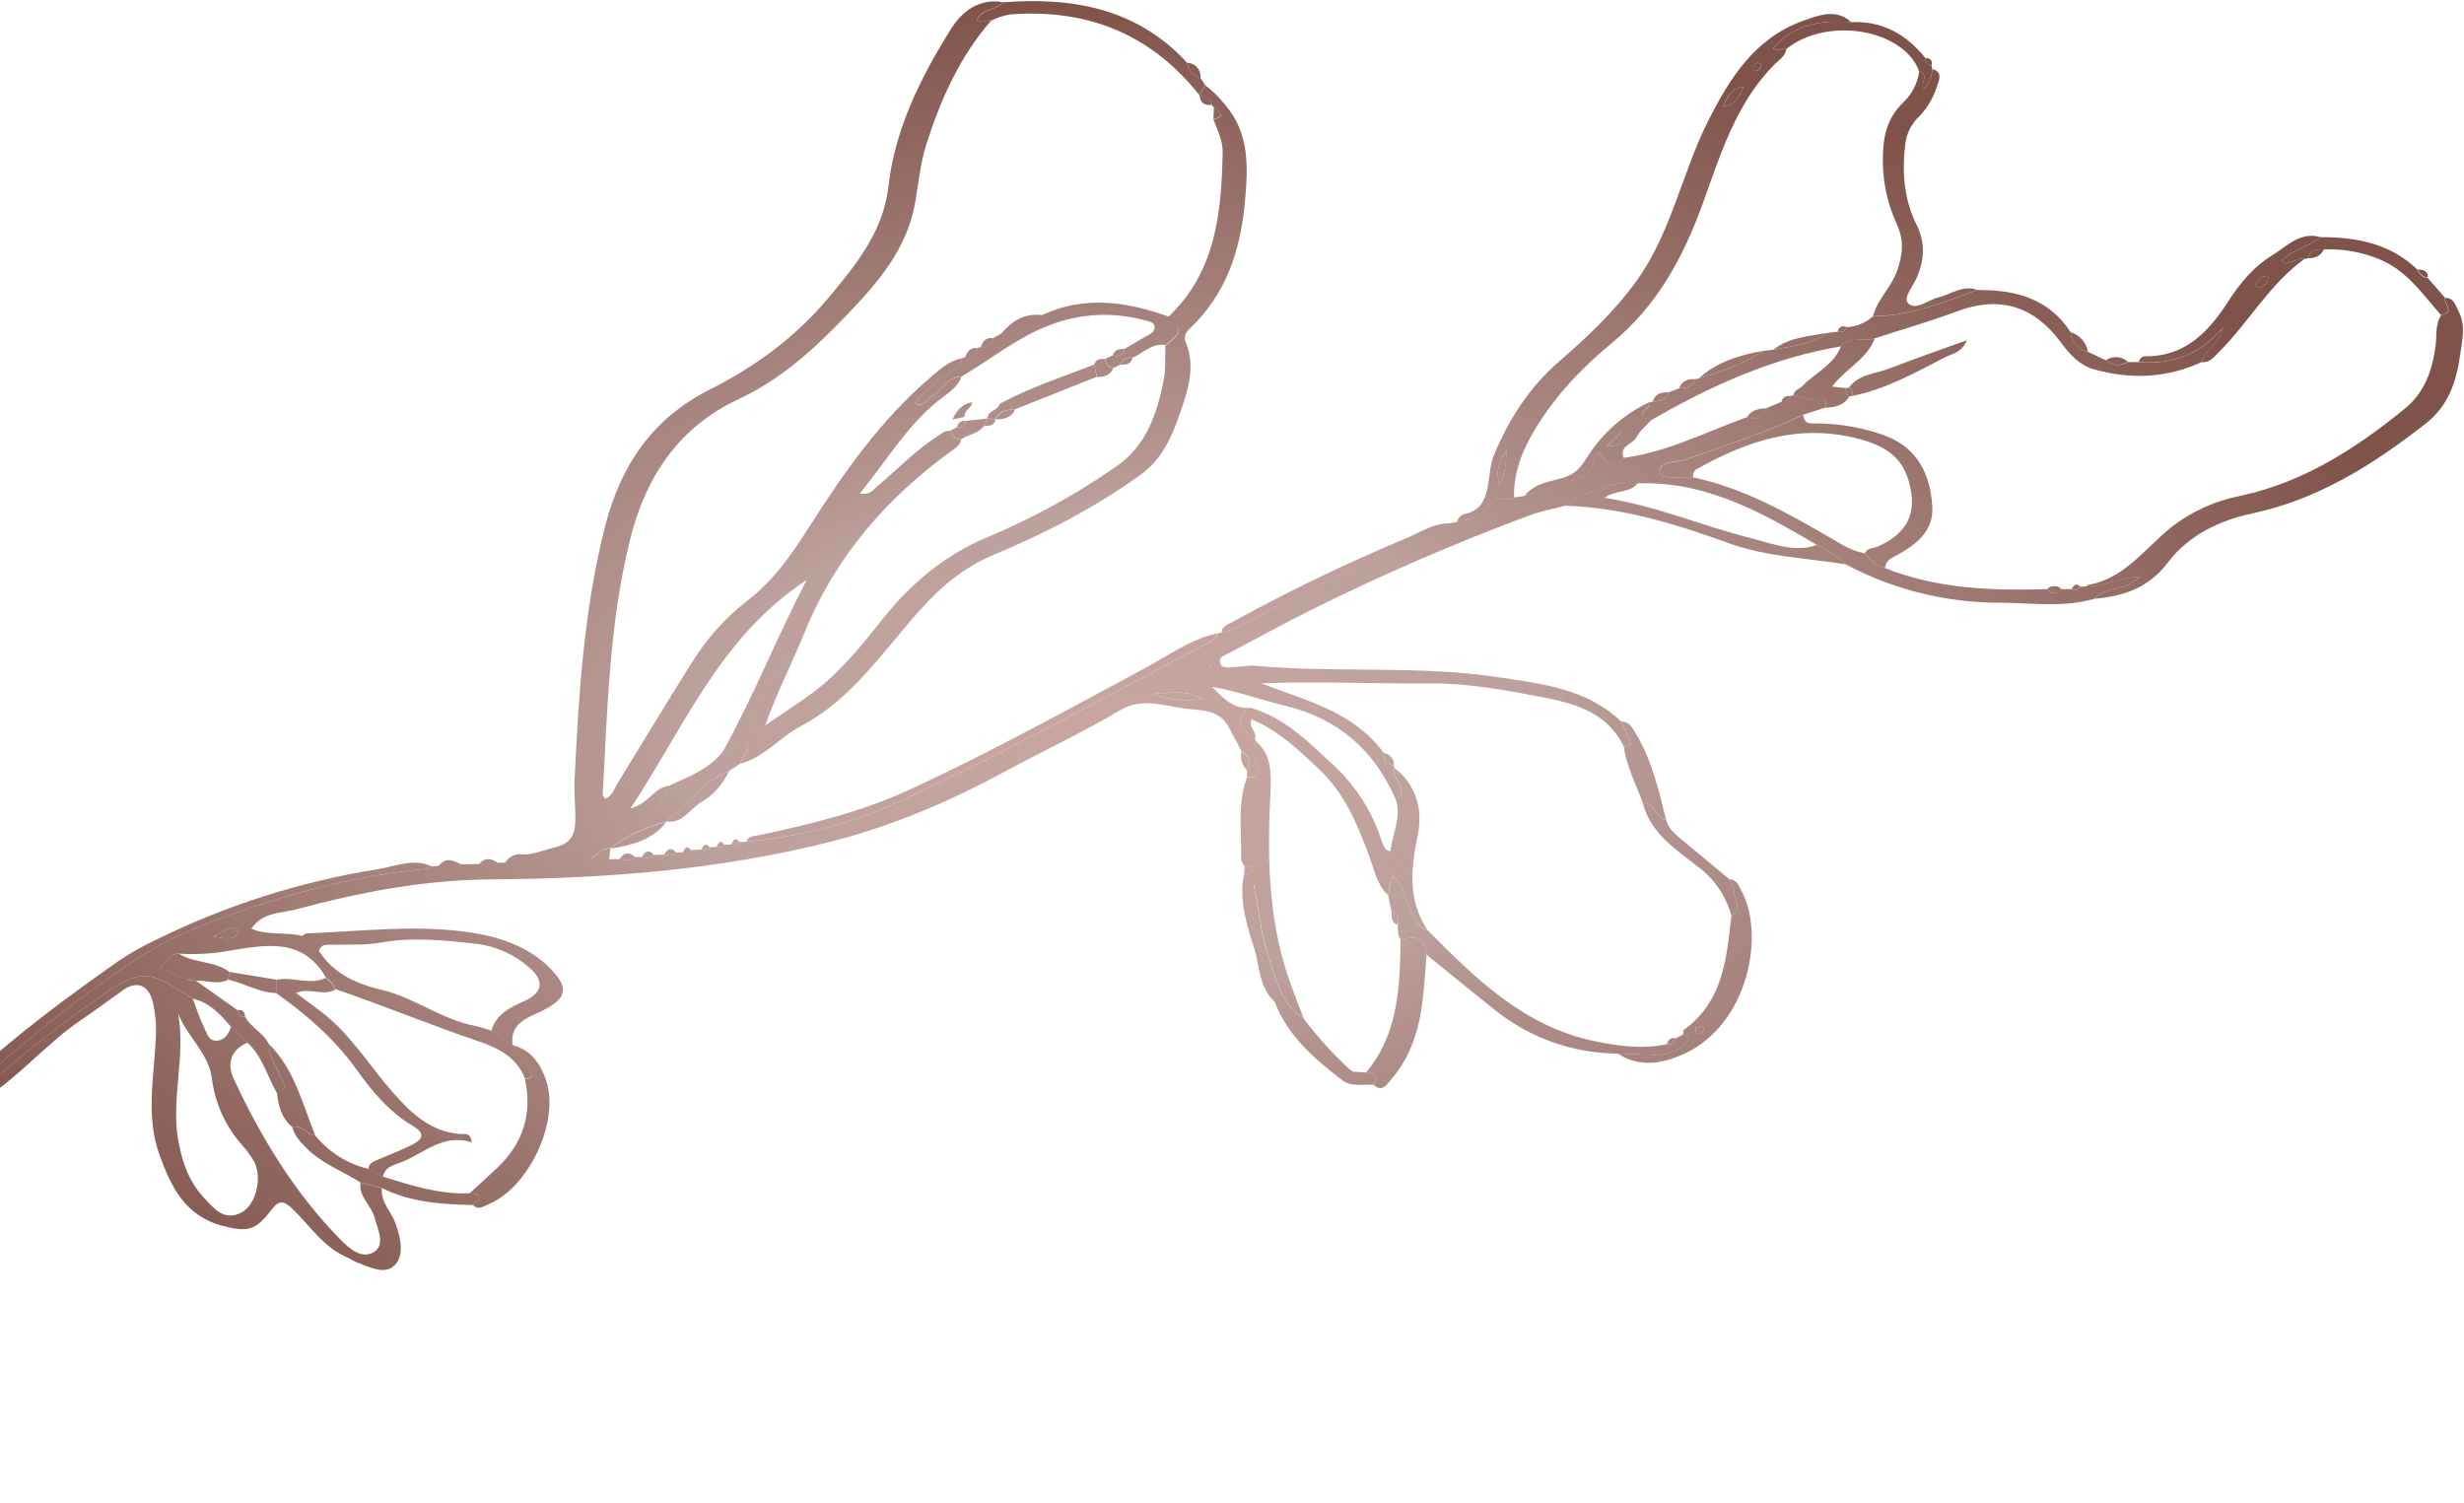 <svg width="551" height="336" viewBox="0 0 551 336" fill="none" xmlns="http://www.w3.org/2000/svg">
<path d="M-41.877 307.08C-45.356 315.209 -49.268 323.162 -51.74 331.684C-52.057 332.778 -53.292 334.168 -51.949 334.971C-50.606 335.775 -49.886 334.063 -49.02 333.285C-47.761 332.16 -47.199 330.595 -46.575 329.075C-41.965 318.163 -37.34 307.253 -32.697 296.343C-32.797 295.939 -32.735 295.513 -32.524 295.154C-32.313 294.796 -31.97 294.534 -31.569 294.426L-25.992 281.059C-25.595 278.673 -24.661 276.407 -23.261 274.434L-20.225 268.199C-17.147 261.043 -14.343 253.523 -8.597 248.146C1.589 238.402 12.582 229.539 24.265 221.652C32.81 215.982 34.464 218.009 43.136 223.329C46.876 224.194 49.315 226.848 51.662 229.646L55.324 233.179C58.719 236.233 59.748 240.688 61.935 244.448C65.102 243.552 62.947 241.501 62.483 240.358C61.635 238.118 60.069 236.153 60.189 233.612C59.031 231.063 56.21 229.869 54.854 227.448C54.643 227.466 54.43 227.44 54.229 227.372C54.028 227.304 53.843 227.196 53.686 227.053C53.529 226.911 53.402 226.738 53.315 226.545C53.227 226.352 53.18 226.142 53.177 225.93L43.772 219.285L43.821 219.288C43.254 219.252 42.687 219.216 42.12 219.18C40.06 218.356 38.001 217.533 35.562 216.569C37.37 215.125 37.895 213.087 40.087 213.267C43.874 213.502 47.677 213.273 51.409 212.584C59.412 211.285 67.688 209.591 72.875 218.592C73.837 219.232 74.588 220.141 75.036 221.205C85.785 224.866 96.276 229.228 107.042 232.874C110.96 234.196 115.708 236.354 117.407 241.288C119.973 241.039 118.861 239.45 118.247 238.462C117.131 236.807 115.929 235.21 114.648 233.679C113.066 232.61 111.483 231.547 109.9 230.49C108.743 230.077 107.564 229.726 106.369 229.44C98.857 228.072 92.745 223.113 85.429 221.378C79.65 220.004 74.74 217.811 71.381 212.763C69.347 212.444 68.572 210.737 67.55 209.294C63.914 208.345 59.951 209.298 56.2 207.682C58.742 203.908 62.778 204.271 66.018 203.404C80.288 199.566 94.741 196.755 109.673 196.655C135.435 196.468 161.077 194.54 186.122 188.128C199.541 184.698 212.304 179.254 224.522 172.646C233.186 167.965 242.122 163.796 250.61 158.758C255.112 156.082 259.984 157.703 264.659 158.404C268.312 158.95 272.544 158.443 274.756 162.593L277.609 167.948C279.189 169.046 280.141 170.303 278.872 172.227L278.864 173.786C281.197 174.207 281.333 172.714 280.886 171.167C280.479 169.365 280.448 167.498 280.797 165.683C280.765 165.455 280.719 165.229 280.659 165.006C276.6 162.273 276.266 160.247 279.545 158.244C275.892 158.606 273.701 156.346 271.079 153.581C277.033 154.677 282.151 156.578 287.418 157.836C299.144 160.66 307.199 167.649 312.034 178.566C313.306 178.54 313.465 177.989 313.33 176.726C313.131 174.931 311.386 173.69 311.797 171.769C311.784 171.55 311.734 171.334 311.648 171.132C310.069 170.908 309.242 170.039 309.452 168.41C302.709 159.096 292.045 156.694 282.035 152.816C294.684 152.299 307.208 152.946 319.74 152.834C328.4 152.757 337.174 154.404 345.739 156.078C352.69 157.444 359.637 159.65 363.109 166.958C364.25 166.915 364.888 166.485 364.332 165.237C363.776 163.989 363.133 162.686 362.532 161.361C354.918 154.054 345.062 152.957 335.329 151.481C317.278 148.726 299.004 150.527 280.897 148.907C279.019 148.738 277.092 149.202 275.184 149.229C274.3 149.247 273.059 149.433 272.826 148.164C272.593 146.895 273.698 146.635 274.535 146.193C280.835 142.88 287.067 139.448 293.432 136.279C309.26 128.428 325.487 121.406 342.045 115.241C344.581 114.288 347.326 113.803 349.97 113.104C355.015 110.182 360.109 107.403 366.262 108.083C369.538 107.987 372.815 108.217 376.045 108.77C387.188 110.773 396.783 116.251 406.334 121.882C408.681 122.988 410.845 124.447 412.751 126.208C423.433 131.897 435.36 134.843 447.462 134.782C454.374 134.825 461.416 135.916 468.268 133.917C470.851 131.053 475.379 132.24 478.484 128.956C473.955 129.072 470.453 131.333 466.547 131.127L465.172 131.212C465.083 131.383 464.959 131.533 464.808 131.653C464.658 131.773 464.484 131.861 464.297 131.91C464.111 131.96 463.917 131.97 463.727 131.94C463.536 131.911 463.354 131.842 463.192 131.738C462.465 131.75 461.739 131.753 461.012 131.757C459.902 132.998 458.798 132.837 457.713 131.745C445.395 132.118 433.178 131.689 421.51 127.037C419.654 126.523 418.054 125.339 417.018 123.715C413.945 123.264 411.465 121.515 408.862 120.013C399.273 114.453 389.614 109.079 378.616 106.747C375.966 106.513 371.363 107.408 371.137 105.629C370.812 102.959 375.071 103.452 377.309 102.638C386 99.468 394.86 96.764 403.235 92.733L408.187 91.15C408.243 90.262 408.493 88.801 407.134 89.276C404.813 90.094 403.062 88.448 400.992 88.432C400.753 88.455 400.517 88.504 400.289 88.577C400.275 88.802 400.209 89.019 400.096 89.214C399.983 89.408 399.826 89.573 399.638 89.697C399.45 89.82 399.236 89.898 399.013 89.924C398.79 89.951 398.564 89.925 398.352 89.849L395.018 91.287C394.38 93.796 392.561 93.73 390.583 93.307C381.497 96.584 372.819 101.107 363.076 102.385C360.515 105.3 358.852 103.289 357.463 100.998C355.695 102.857 356.203 105.761 353.88 106.612C349.59 108.171 345.215 109.494 340.884 110.91L338.546 111.232C337.026 112.423 334.675 110.466 333.383 112.62C331.677 115.449 328.72 116.02 325.838 116.712C325.32 116.811 324.802 116.918 324.292 117.018C323.563 118.622 321.912 118.773 320.574 119.315C309.165 123.953 298.042 129.171 287.047 134.702C282.49 137.086 278.172 140.112 273.137 141.443C272.885 141.484 272.636 141.543 272.392 141.618C271.721 143.341 270.011 143.769 268.618 144.522C263.224 147.48 257.781 150.294 252.391 153.186C234.935 162.498 217.481 171.786 199.444 179.98C188.985 184.737 178.184 187.095 166.94 188.23C166.419 188.254 165.905 188.288 165.384 188.312C165.178 188.581 164.891 188.776 164.565 188.867C164.239 188.958 163.893 188.94 163.578 188.816C163.073 188.842 162.559 188.875 162.054 188.901C161.848 189.178 161.555 189.378 161.221 189.469C160.888 189.56 160.534 189.537 160.216 189.403L158.702 189.456C158.502 189.745 158.206 189.954 157.867 190.047C157.528 190.14 157.166 190.111 156.847 189.965C156.068 190.006 155.298 190.056 154.528 190.098C154.315 190.358 154.024 190.544 153.698 190.629C153.373 190.713 153.029 190.692 152.716 190.569L151.202 190.629C150.449 191.58 149.506 191.347 148.514 191.119L146.207 191.195C145.449 192.096 144.515 191.855 143.547 191.645C143.054 191.613 142.555 191.664 142.068 191.683C141.013 192.821 139.755 192.361 138.541 192.119L136.254 192.155C135.019 193.149 133.814 193.023 132.244 191.901C133.7 190.929 134.607 189.509 136.509 189.696C140.227 186.852 144.499 184.816 149.05 183.719L149.153 183.651C153.724 179.766 157.246 174.578 163.147 172.345L165.629 170.679C165.728 169.118 167.644 168.175 167.198 166.365C164.929 165.726 163.73 168.364 161.647 168.034C158.605 172.015 154.047 173.64 149.736 175.652C148.868 178.27 146.756 179.959 144.62 181.235C138.849 184.68 131.963 185.662 126.363 189.786C122.581 192.566 117.588 192.455 112.962 192.929C112.469 192.897 111.972 192.932 111.476 192.941C110.077 194.181 108.562 193.491 107.068 193.231C105.78 193.248 104.484 193.257 103.197 193.266C101.566 194.523 99.793 193.726 98.067 193.624L96.548 193.759C96.331 193.927 96.123 194.211 95.899 194.229C80.269 195.712 65.232 199.543 50.525 204.937C44.096 207.301 37.677 209.897 31.991 213.554C19.233 221.77 7.433 231.284 -4.02 241.3C-9.174 245.807 -13.671 250.357 -16.742 256.482C-17.683 258.303 -17.94 260.671 -20.761 262.472C-20.407 253.782 -17.927 245.26 -24.663 238.437C-22.881 246.752 -24.82 254.929 -25.087 263.163C-25.132 264.521 -24.589 266.371 -26.757 266.852L-26.861 268.496C-26.697 273.274 -28.388 277.93 -31.581 281.488L-32.053 282.951C-33.553 288.376 -36.995 292.943 -38.879 298.194L-39.165 299.571C-39.046 299.925 -39.061 300.31 -39.207 300.654C-39.354 300.997 -39.621 301.275 -39.959 301.434L-41.165 305.219C-41.048 305.564 -41.054 305.939 -41.185 306.278C-41.315 306.618 -41.56 306.902 -41.877 307.08ZM257.959 155.165C261.683 154.981 265.531 154.153 268.943 156.424C265.21 156.616 261.486 156.784 257.959 155.165ZM47.699 209.419C49.941 208.283 51.233 207.168 52.987 207.734C53.113 207.868 53.203 208.03 53.252 208.207C53.302 208.384 53.307 208.57 53.27 208.75C51.875 210.443 50.151 209.789 47.699 209.419ZM270.611 148.873L270.853 149.086C270.774 149.164 270.7 149.291 270.625 149.295C270.551 149.298 270.46 149.169 270.382 149.098L270.611 148.873Z" fill="url(#paint0_radial_799_2214)"/>
<path d="M112.94 193.01C117.55 192.535 122.543 192.646 126.341 189.867C131.941 185.743 138.827 184.761 144.599 181.316C146.734 180.04 148.846 178.351 149.714 175.733C146.403 175.894 145.287 179.577 140.967 180.821C153.085 162.531 160.959 142.487 180.385 129.694C173.475 143.009 168.395 155.971 161.626 168.107C163.709 168.437 164.908 165.799 167.177 166.438C167.623 168.248 165.732 169.193 165.608 170.752C170.952 169.367 174.348 164.863 179.043 162.398C190.421 156.421 197.364 145.822 205.601 136.56C210.248 131.335 215.515 126.867 222.067 124.132C233.72 119.278 244.885 113.526 255.134 106.1C260.574 102.163 262.647 96.148 264.617 90.201C266.079 85.764 267.087 81.199 265.169 76.572C264.597 75.199 265.202 74.248 266.2 73.337C274.282 65.6 277.406 55.897 278.4 45.053C279.11 37.26 279.446 29.756 273.873 23.313C272.599 21.715 271.129 20.283 269.499 19.05L268.201 21.303L268.262 21.381C269.614 21.533 270.767 21.944 271.048 23.505C271.031 23.768 271.18 23.893 271.453 23.877C271.829 24.842 274.766 25.895 271.339 26.717C272.276 29.111 273.464 31.447 273.41 34.117C273.138 47.623 271.888 60.811 261.232 70.877C264.497 73.13 264.366 74.541 260.61 77.306C260.502 79.906 260.729 82.569 260.215 85.086C258.702 92.539 256.415 99.581 249.664 104.284C240.568 110.611 230.825 115.953 220.599 120.218C211.368 124.088 203.834 130.35 197.612 138.148C192.745 144.25 187.909 150.37 181.565 155.033C178.164 157.532 174.611 159.814 171.127 162.192C173.7 154.93 177.086 148.379 179.861 141.592C186.866 124.305 198.564 110.956 213.575 100.251C214.269 99.803 214.762 99.104 214.953 98.3C214.387 98.27 213.844 98.065 213.4 97.713C212.955 97.361 212.631 96.88 212.471 96.336C211.414 96.219 210.704 96.876 209.887 97.393C204.859 100.556 200.813 104.894 196.276 108.649C195.336 109.414 194.612 110.821 192.283 110.334C198.283 103.026 202.798 95.202 209.968 89.486C211.848 87.955 214.12 86.738 215.013 84.237C211.86 84.251 210.695 87.263 208.439 88.621C207.341 89.286 206.697 90.986 204.725 90.324C205.74 88.12 207.813 87.311 209.035 85.738C210.778 83.498 214.355 83.296 215.168 80.105C212.212 80.659 210.113 82.663 207.967 84.499C196.922 93.938 188.649 105.722 180.958 117.825C177.007 124.034 172.956 129.874 167.077 134.361C162.095 138.257 157.855 143.018 154.559 148.417C148.928 157.325 143.518 166.371 137.998 175.344C137.28 176.511 136.893 178.062 135.314 178.622C135.038 178.167 134.772 177.936 134.786 177.722C135.818 158.613 136.244 139.432 140.882 120.709C144.346 106.688 151.781 95.51 165.07 89.316C174.652 84.85 182.091 78.02 189.221 70.594C196.351 63.167 202.901 55.654 204.685 45.091C205.412 40.789 205.849 36.378 207.15 32.261C210.362 22.225 214.617 12.652 221.656 4.585C220.65 4.182 219.6 5.518 218.475 4.383C219.58 1.804 222.81 2.389 224.316 0.496C219.007 -0.476 215.107 2.593 212.767 6.314C205.928 17.216 200.159 28.665 198.649 41.795C197.521 51.624 191.661 58.934 185.544 66.268C178.064 75.298 168.944 81.971 158.639 87.158C145.856 93.566 138.734 104.244 135.305 117.714C130.554 136.389 129.384 155.465 128.484 174.575C128.337 177.536 128.724 180.547 128.656 183.562C128.579 186.726 127.564 188.666 124.249 189.429C121.736 190.012 119.384 191.2 116.719 191.063C115.965 190.952 115.195 191.08 114.517 191.429C113.839 191.778 113.288 192.331 112.94 193.01Z" fill="url(#paint1_radial_799_2214)"/>
<path d="M43.119 223.328C34.456 218.009 32.802 215.981 24.249 221.651C12.569 229.536 1.579 238.396 -8.605 248.137C-14.328 253.549 -17.155 261.035 -20.233 268.191C-17.209 266.18 -16.054 262.804 -14.594 259.819C-11.654 253.641 -7.16 248.331 -1.553 244.41C5.358 239.519 10.989 232.962 18.044 228.155C21.209 226.004 24.29 223.741 27.393 221.504C30.498 219.267 33.106 220.159 34.124 223.879C34.82 226.806 35.049 229.826 34.802 232.824C34.389 241.264 32.63 249.733 35.615 258.091C38.22 265.393 41.406 271.998 49.883 274.162C55.265 275.543 57.143 275.208 60.509 270.794C62.12 268.685 63.042 268.067 65.422 270.346C69.309 274.1 72.36 278.939 77.629 281.188C78.385 281.508 79.063 282.005 79.828 282.301C82.63 283.386 86.114 285.175 88.296 282.897C90.479 280.618 89.565 276.69 88.437 273.533C87.499 270.899 85.055 268.846 85.403 265.708L80.614 264.463C80.154 267.677 83.049 269.519 83.767 272.246C84.484 274.973 86.158 278.239 83.769 279.878C80.94 281.81 78.038 279.168 75.979 277.04C65.814 266.642 58.376 254.371 52.276 241.277C50.613 237.715 51.757 234.644 55.341 233.164L51.679 229.631C51.082 231.243 50.23 232.699 48.389 232.722C46.548 232.745 46.196 230.883 45.589 229.648C44.573 227.587 43.918 225.433 43.119 223.328ZM39.832 226.634C41.843 231.869 46.696 235.477 47.386 241.239C48.087 246.698 50.402 251.824 54.034 255.96C55.147 257.158 56.112 258.485 56.91 259.913C58.692 263.549 57.169 269.608 53.873 271.222C50.066 273.092 47.861 270.263 45.583 267.816C42.16 264.15 40.665 259.641 39.844 254.886C38.217 245.558 41.585 236.184 39.832 226.634Z" fill="url(#paint2_radial_799_2214)"/>
<path d="M-26.749 266.853C-24.581 266.372 -25.124 264.522 -25.079 263.163C-24.812 254.93 -22.872 246.728 -24.655 238.438C-17.919 245.26 -20.399 253.783 -20.753 262.473C-17.932 260.672 -17.642 258.306 -16.734 256.482C-13.696 250.355 -9.166 245.808 -4.012 241.3C7.44 231.301 19.241 221.77 31.999 213.554C37.685 209.897 44.104 207.301 50.533 204.937C65.24 199.543 80.279 195.688 95.907 194.23C96.129 194.244 96.339 193.927 96.556 193.76C92.486 191.851 88.474 193.708 84.613 194.354C67.298 197.098 50.499 202.445 34.785 210.216C31.867 211.579 29.062 213.172 26.397 214.981C15.169 222.881 4.195 230.939 -5.876 240.249C-10.004 244.063 -14.145 247.818 -17.248 253.157C-18.162 251.301 -17.723 249.712 -17.524 248.272C-16.975 244.297 -17.916 240.673 -19.547 237.12C-22.163 231.418 -28.062 229.336 -33.602 232.251C-43.171 237.287 -47.379 244.173 -45.867 256.48C-44.852 264.54 -42.349 272.149 -39.925 279.836C-38.43 284.617 -37.245 289.602 -39.061 294.693C-39.472 295.83 -39.752 297.124 -38.881 298.227C-36.997 292.976 -33.555 288.409 -32.055 282.984C-35.022 281.765 -33.491 278.694 -34.654 276.607C-38.201 270.176 -40.783 263.26 -42.318 256.079C-44.445 246.307 -40.924 238.015 -33.232 234.601C-30.217 233.25 -28.321 233.799 -27.329 237.146C-26.12 241.241 -25.239 245.29 -25.646 249.629C-26.257 255.341 -26.417 261.107 -26.749 266.853Z" fill="url(#paint3_radial_799_2214)"/>
<path d="M325.861 116.738C328.743 116.047 331.718 115.46 333.406 112.646C334.698 110.493 337.049 112.449 338.569 111.258C338.45 105.591 340.439 100.651 343.34 95.885C347.868 88.375 353.824 82.161 360.459 76.691C370.575 68.365 376.428 57.532 380.772 45.514C384.772 34.49 388.167 23.121 396.77 14.46C397.792 13.435 399.223 12.602 399.47 10.927C398.52 10.429 397.443 11.92 396.503 10.738C401.24 5.395 407.366 4.423 413.991 4.951C410.535 1.819 406.712 3.416 403.286 4.626C392.43 8.483 386.793 17.473 381.902 27.195C376.045 38.878 373.719 52.121 365.869 62.951C360.906 69.781 354.861 75.453 348.574 80.895C342.033 86.586 337.503 93.608 334.169 101.54C333.121 104.023 333.162 106.624 332.638 109.149C332.019 112.146 330.827 114.149 327.768 114.896C327.294 114.956 326.852 115.168 326.508 115.5C326.165 115.832 325.938 116.266 325.861 116.738ZM336.876 100.631C336.719 103.096 336.834 105.579 335.327 108.387C334.217 105.074 335.61 102.886 336.883 100.64L336.876 100.631ZM389.891 19.369C388.825 21.727 388.197 23.437 385.267 23.845C386.353 21.678 386.941 19.957 389.874 19.377L389.891 19.369ZM392.967 14.07C393.705 14.009 394.022 14.343 393.874 14.721C393.707 15.18 393.374 15.559 392.94 15.784C392.828 15.845 392.7 15.868 392.573 15.85C392.447 15.833 392.33 15.776 392.238 15.688C392.146 15.599 392.085 15.484 392.063 15.358C392.041 15.233 392.06 15.104 392.116 14.989C392.241 14.576 392.738 14.286 392.95 14.077L392.967 14.07Z" fill="url(#paint4_radial_799_2214)"/>
<path d="M466.598 131.113C470.501 131.361 474.002 129.108 478.534 128.951C475.388 132.233 470.859 131.046 468.318 133.912C474.864 133.33 480.433 131.53 484.817 125.76C489.321 119.792 496.196 116.392 503.58 114.832C518.4 111.697 530.678 103.887 542.405 94.756C547.458 90.803 549.273 85.473 550.102 79.568C550.569 76.24 551.485 72.866 549.779 69.589C549.094 68.283 548.795 66.631 546.824 66.613C546.374 67.855 549.183 69.873 545.919 70.466C544.5 72.538 544.948 74.967 544.663 77.251C543.899 82.788 542.299 87.72 537.611 91.514C526.641 100.413 515.054 107.871 500.96 110.886C495.274 111.995 489.935 114.442 485.383 118.024C479.546 122.761 475.048 129.406 466.906 130.811C466.741 130.809 466.679 131.003 466.598 131.113Z" fill="url(#paint5_radial_799_2214)"/>
<path d="M470.897 80.57L466.892 78.665C465.862 78.455 464.929 77.915 464.235 77.126C463.54 76.337 463.122 75.343 463.044 74.295C458.108 66.672 450.571 64.782 442.15 64.858C434.595 67.678 427.071 70.658 418.823 70.744C417.185 72.211 415.09 73.066 412.894 73.165C412.839 73.369 412.743 73.56 412.61 73.724C412.477 73.888 412.311 74.022 412.123 74.118C411.934 74.213 411.728 74.268 411.517 74.278C411.306 74.288 411.095 74.254 410.899 74.177L408.67 74.456C405.104 77.2 400.732 77.318 396.593 78.186C395.86 78.288 395.12 78.381 394.38 78.474C389.881 81.373 384.9 83.153 379.812 84.669C379.568 84.686 379.328 84.729 379.094 84.797C378.519 86.576 377.091 86.848 375.499 86.838C374.713 87.135 373.918 87.431 373.132 87.735C372.567 89.482 371.124 89.728 369.585 89.796C369.345 89.83 369.108 89.889 368.881 89.974C369.627 91.209 364.354 93.168 369.339 93.922C382.593 86.216 396.443 80.025 411.689 77.453C413.752 74.977 416.784 76.597 419.228 75.663C425.345 73.675 431.545 71.915 437.556 69.649C447.293 65.993 454.955 68.509 460.983 76.739C462.881 79.335 465.115 81.704 468.244 82.588C476.398 84.888 484.461 84.591 492.272 80.995C493.216 78.084 496.506 76.684 497.078 73.264C492.07 79.241 485.747 81.62 478.222 80.985L475.823 80.957C475.074 81.446 474.185 81.673 473.294 81.603C472.402 81.533 471.559 81.17 470.897 80.57Z" fill="url(#paint6_radial_799_2214)"/>
<path d="M418.841 70.721C427.097 70.635 434.613 67.655 442.168 64.834C438.895 63.628 436.329 65.833 433.389 66.529C431.11 67.086 428.496 69.519 426.706 67.829C425.486 66.646 427.824 63.998 428.659 62.021C430.31 58.108 430.611 54.406 428.581 50.259C425.653 44.396 425.24 37.91 426.179 31.426C426.619 29.257 427.749 27.288 429.399 25.814C431.164 23.888 432.469 21.587 433.217 19.085C433.672 17.777 434.433 16.059 432.111 15.458C432.042 17.175 431.329 18.803 430.114 20.018C429.384 18.511 431.577 16.728 429.174 15.973C428.793 18.71 427.465 21.226 425.422 23.086C422.418 26.088 421.277 29.638 421.097 33.769C420.755 39.371 421.799 44.972 424.137 50.075C425.853 53.716 425.51 57.036 424.18 60.705C422.849 64.375 419.78 66.969 418.841 70.721Z" fill="url(#paint7_radial_799_2214)"/>
<path d="M280.777 165.74C280.428 167.554 280.459 169.421 280.866 171.224C281.313 172.77 281.177 174.263 278.844 173.843C276.636 179.759 277.706 185.916 277.518 191.985C277.482 192.56 278.03 193.156 278.306 193.743C278.978 193.934 280.138 193.603 280.078 194.68C280.018 195.757 278.941 195.301 278.248 195.298C276.918 201.171 278.787 206.694 280.481 212.115C281.725 216.171 281.524 220.886 285.093 224.066C283.556 217.731 281.014 211.646 280.23 205.144C279.938 202.724 278.678 200.095 280.351 197.66C281.531 202.974 281.856 208.382 283.55 213.539C285.244 218.696 286.402 224.372 291.512 227.708C290.326 224.547 289.032 221.42 287.989 218.219C283.504 204.782 283.393 190.947 284.105 177.007C284.248 172.932 284.408 168.726 280.777 165.74Z" fill="url(#paint8_radial_799_2214)"/>
<path d="M67.505 209.349C68.528 210.791 69.302 212.499 71.336 212.818C71.642 211.113 72.911 211.268 74.174 211.266C77.851 211.177 81.589 211.431 85.178 210.785C92.448 209.464 99.655 210.31 106.817 211.094C111.048 211.669 115.018 213.47 118.237 216.275C121.842 219.276 121.411 222.021 117.141 223.912C113.983 225.312 110.934 226.818 109.873 230.521C111.456 231.579 113.039 232.642 114.621 233.71C113.97 228.768 117.97 227.62 121.137 226.088C126.67 223.403 127.4 220.999 123.123 216.643C118.264 211.681 111.849 209.541 105.222 208.534C93.021 206.679 80.782 208.286 68.567 208.731C68.187 208.74 67.849 209.131 67.505 209.349Z" fill="url(#paint9_radial_799_2214)"/>
<path d="M319.014 213.506C324.083 217.615 329.125 221.764 334.239 225.818C342.052 232.11 351.771 235.561 361.802 235.604C364.543 235.704 367.278 235.771 370.034 235.904C372.519 235.96 374.941 235.114 376.852 233.524C378.03 232.633 378.081 231.713 376.364 231.331L374.732 232.209C374.719 232.432 374.654 232.649 374.542 232.843C374.431 233.037 374.276 233.202 374.09 233.325C373.903 233.449 373.691 233.527 373.469 233.554C373.247 233.581 373.022 233.557 372.811 233.482C367.353 234.719 361.909 233.928 356.607 232.832C340.839 229.587 329.939 218.829 319.177 207.947C316.734 207.445 316.355 205.235 315.412 203.451C314.138 201.035 313.865 198.055 311.626 196.024C310.358 197.42 310.938 198.942 310.405 200.179L311.211 204.124C312.9 204.413 312.903 205.535 312.565 206.842C312.651 207.953 312.419 209.127 313.233 210.086C316.249 209.362 318.848 209.37 319.014 213.506Z" fill="url(#paint10_radial_799_2214)"/>
<path d="M376.339 231.33C378.056 231.711 378.006 232.632 376.827 233.522C374.916 235.113 372.495 235.958 370.009 235.903C367.281 235.73 364.543 235.704 361.777 235.603C366.661 238.867 371.902 237.797 376.506 235.713C391.044 229.095 394.707 208.965 389.455 199.291C388.796 198.095 388.45 196.67 386.719 196.642C387.077 197.49 387.748 198.358 387.726 199.231C387.683 201.077 389.718 203.194 387.168 204.773C386.111 214.261 385.353 223.858 376.674 230.212C376.4 230.376 376.455 230.941 376.339 231.33ZM379.155 229.858C379.469 229.693 379.801 229.564 380.145 229.476C380.756 229.341 381.202 229.716 380.968 230.295C380.717 230.719 380.322 231.037 379.855 231.19C379.424 231.352 379.183 230.982 379.155 229.858Z" fill="url(#paint11_radial_799_2214)"/>
<path d="M166.916 188.228C178.159 187.094 188.961 184.735 199.42 179.979C217.456 171.784 234.911 162.497 252.367 153.185C257.781 150.294 263.226 147.447 268.594 144.52C269.985 143.784 271.697 143.34 272.367 141.617C266.333 142.826 261.437 146.516 256.201 149.327C238.715 158.712 221.341 168.302 203.313 176.62C192.569 181.573 181.114 184.352 169.589 186.797C168.535 187.019 167.348 186.878 166.916 188.228Z" fill="url(#paint12_radial_799_2214)"/>
<path d="M319.014 213.506C318.848 209.37 316.25 209.345 313.208 210.085C313.026 220.617 312.77 231.146 305.478 239.833C307.11 240.11 308.695 240.367 307.152 242.571C309.069 244.343 310.063 242.591 311.052 241.449C315.386 236.469 317.278 230.45 318.081 224.041C318.518 220.545 318.717 217.019 319.014 213.506Z" fill="url(#paint13_radial_799_2214)"/>
<path d="M478.215 80.96C485.74 81.611 492.063 79.216 497.072 73.239C496.5 76.659 493.209 78.059 492.266 80.97C494.056 81.232 495.032 79.899 496.062 78.876C502.815 72.184 507.455 63.56 515.34 57.897C513.72 57.415 512.294 59.478 510.143 58.392C512.791 55.681 516.355 55.165 518.868 53.014C514.255 51.723 511.305 55.174 508.01 57.159C504.037 59.572 500.965 63.247 498.43 67.178C493.964 74.106 488.778 79.766 479.65 79.673C478.857 79.681 478.496 80.31 478.215 80.96ZM507.151 61.733C507.239 62.108 507.203 62.501 507.05 62.854C506.897 63.207 506.634 63.501 506.3 63.693C505.728 64.118 505.091 64.936 504.411 63.688C504.56 63.09 504.919 62.564 505.421 62.206C505.923 61.848 506.536 61.68 507.151 61.733Z" fill="url(#paint14_radial_799_2214)"/>
<path d="M114.636 233.736C115.917 235.267 117.119 236.864 118.235 238.519C118.849 239.507 119.96 241.104 117.396 241.345C119.113 249.243 116.86 255.882 110.993 261.351C109.02 263.19 107.031 265.01 105.05 266.84C105.77 267.076 106.858 266.707 107.126 267.681C107.394 268.656 106.052 268.735 105.774 269.477C106.949 270.723 108.235 269.707 109.175 269.322C118.176 265.693 125.197 250.884 122.153 241.664C120.925 237.997 118.795 234.776 114.636 233.736Z" fill="url(#paint15_radial_799_2214)"/>
<path d="M412.719 126.198C410.813 124.437 408.649 122.978 406.302 121.872C401.173 123.65 396.323 121.535 391.588 120.36C380.704 117.655 370.351 113.07 358.778 111.337C361.372 109.472 364.451 110.352 366.23 108.073C360.076 107.393 354.982 110.172 349.937 113.094C362.76 113.471 374.807 117.215 386.729 121.52C395.167 124.547 404.07 124.791 412.719 126.198Z" fill="url(#paint16_radial_799_2214)"/>
<path d="M268.188 21.244L269.486 18.992L268.452 17.474C267.663 17.278 266.954 16.844 266.421 16.229C265.889 15.615 265.559 14.851 265.477 14.043C254.286 1.871 239.927 -0.682 224.34 0.514C222.833 2.407 219.601 1.863 218.499 4.401C219.625 5.504 220.675 4.168 221.679 4.603C223.022 3.923 224.463 3.458 225.95 3.224C243.153 1.923 257.347 7.602 268.188 21.244Z" fill="url(#paint17_radial_799_2214)"/>
<path d="M307.144 242.57C308.686 240.366 307.062 240.09 305.469 239.832C304.492 239.77 303.514 239.708 302.528 239.645L301.598 238.959C297.88 235.514 294.485 231.736 291.456 227.672C286.346 224.336 285.217 218.728 283.495 213.503C281.772 208.278 281.473 202.978 280.295 197.623C278.621 200.075 279.883 202.688 280.175 205.107C280.958 211.609 283.501 217.695 285.037 224.03C287.937 231.64 293.885 236.72 300.043 241.484C302.068 243.115 304.75 242.46 307.144 242.57Z" fill="url(#paint18_radial_799_2214)"/>
<path d="M105.766 269.476C106.044 268.735 107.393 268.664 107.117 267.681C106.842 266.698 105.761 267.075 105.042 266.84C98.282 267.145 91.951 265.101 85.632 263.132C84.555 262.552 83.47 261.971 82.393 261.399C77.716 260.28 73.535 257.658 70.49 253.936C68.584 253.815 67.496 251.452 65.331 252.024C65.878 254.072 67.311 255.541 68.74 256.943C72.166 260.296 76.675 261.919 80.64 264.44L85.429 265.685C91.851 268.89 98.771 269.321 105.766 269.476Z" fill="url(#paint19_radial_799_2214)"/>
<path d="M518.85 53.029C516.337 55.18 512.781 55.697 510.126 58.407C512.277 59.477 513.687 57.413 515.322 57.913C515.555 57.878 515.781 57.834 516.007 57.783C516.578 55.938 518.014 55.674 519.649 55.778C523.748 55.602 527.837 56.295 531.649 57.811C538.141 60.302 541.635 65.689 545.862 70.463C549.127 69.845 546.316 67.851 546.766 66.609L542.868 62.129C542.357 62.092 541.87 61.901 541.47 61.581C541.071 61.261 540.778 60.827 540.63 60.337C534.537 54.422 526.937 53.015 518.85 53.029Z" fill="url(#paint20_radial_799_2214)"/>
<path d="M429.158 15.972C431.585 16.728 429.343 18.509 430.097 20.017C431.312 18.802 432.026 17.174 432.095 15.457C432.06 15.19 431.999 14.926 431.914 14.67C431.522 14.6 431.17 14.39 430.921 14.08C430.673 13.77 430.544 13.38 430.56 12.983C426.309 7.697 420.974 4.644 414.008 4.952C407.383 4.424 401.257 5.396 396.52 10.739C397.461 11.905 398.537 10.414 399.486 10.928C408.795 3.499 425.846 6.669 429.158 15.972Z" fill="url(#paint21_radial_799_2214)"/>
<path d="M273.137 141.443C278.213 140.115 282.49 137.086 287.078 134.737C298.073 129.206 309.212 123.989 320.604 119.35C321.942 118.808 323.595 118.641 324.323 117.053C320.588 116.882 317.592 119.101 314.383 120.391C301.164 125.904 288.253 132.129 275.707 139.04C274.707 139.587 273.308 139.919 273.137 141.443Z" fill="url(#paint22_radial_799_2214)"/>
<path d="M362.541 161.353C363.143 162.645 363.756 163.905 364.341 165.23C364.925 166.554 364.236 166.873 363.118 166.951C363.732 171.437 365.88 175.426 367.364 179.597C370.178 179.321 370.089 183.07 372.565 183.31C370.917 176.654 369.379 169.956 365.764 163.992C365.019 162.731 364.366 161.329 362.541 161.353Z" fill="url(#paint23_radial_799_2214)"/>
<path d="M372.564 183.326C370.099 183.17 370.177 179.338 367.363 179.613C369.107 186.324 374.672 189.896 379.609 193.749C383.301 196.452 385.965 200.331 387.161 204.748C389.736 203.171 387.676 201.051 387.719 199.206C387.771 198.384 387.068 197.514 386.712 196.617C383.045 193.563 379.386 190.5 375.701 187.469C374.346 186.327 373.034 185.155 372.564 183.326Z" fill="url(#paint24_radial_799_2214)"/>
<path d="M163.085 172.407C157.168 174.639 153.662 179.829 149.092 183.713C152.782 184.195 154.346 180.747 156.99 179.264C159.633 177.782 161.644 175.228 163.085 172.407Z" fill="url(#paint25_radial_799_2214)"/>
<path d="M149.012 183.799C144.461 184.896 140.189 186.932 136.471 189.776C141.231 188.998 145.853 187.946 149.012 183.799Z" fill="url(#paint26_radial_799_2214)"/>
<path d="M136.479 189.777C134.595 189.567 133.688 190.986 132.214 191.981C133.794 193.08 134.991 193.205 136.224 192.236L136.479 189.777Z" fill="url(#paint27_radial_799_2214)"/>
<path d="M-23.261 274.434C-24.655 276.404 -25.586 278.663 -25.983 281.043C-24.996 280.271 -24.227 279.257 -23.75 278.098C-23.272 276.939 -23.104 275.677 -23.261 274.434Z" fill="url(#paint28_radial_799_2214)"/>
<path d="M463.044 74.295C463.122 75.343 463.54 76.337 464.235 77.126C464.929 77.915 465.862 78.455 466.892 78.665C466.725 77.649 466.275 76.701 465.595 75.928C464.915 75.156 464.031 74.59 463.044 74.295Z" fill="url(#paint29_radial_799_2214)"/>
<path d="M470.897 80.57C471.568 81.16 472.416 81.51 473.309 81.567C474.201 81.624 475.086 81.383 475.827 80.883C475.162 80.281 474.312 79.922 473.417 79.865C472.521 79.809 471.633 80.057 470.897 80.57Z" fill="url(#paint30_radial_799_2214)"/>
<path d="M98.045 193.706C99.77 193.815 101.544 194.604 103.175 193.347C101.382 192.342 99.616 191.578 98.045 193.706Z" fill="url(#paint31_radial_799_2214)"/>
<path d="M265.477 14.043C265.559 14.851 265.889 15.615 266.421 16.229C266.954 16.844 267.663 17.278 268.452 17.474C268.503 17.049 268.464 16.619 268.338 16.21C268.212 15.802 268.003 15.424 267.723 15.101C267.443 14.778 267.098 14.517 266.712 14.335C266.325 14.152 265.905 14.053 265.477 14.043Z" fill="url(#paint32_radial_799_2214)"/>
<path d="M278.852 172.284C280.121 170.36 279.136 169.101 277.589 168.004C277.438 168.766 277.474 169.554 277.694 170.299C277.914 171.045 278.311 171.726 278.852 172.284Z" fill="url(#paint33_radial_799_2214)"/>
<path d="M107.047 193.312C108.54 193.572 110.056 194.262 111.454 193.023C109.869 191.874 108.414 191.666 107.047 193.312Z" fill="url(#paint34_radial_799_2214)"/>
<path d="M138.542 192.111C139.758 192.328 141.014 192.812 142.068 191.675C140.717 190.467 139.54 190.557 138.542 192.111Z" fill="url(#paint35_radial_799_2214)"/>
<path d="M278.249 195.282C278.94 195.326 280.007 195.798 280.079 194.664C280.151 193.53 278.979 193.934 278.307 193.726L278.249 195.282Z" fill="url(#paint36_radial_799_2214)"/>
<path d="M148.515 191.111C149.482 191.337 150.449 191.572 151.203 190.621C150.046 189.351 149.214 189.843 148.515 191.111Z" fill="url(#paint37_radial_799_2214)"/>
<path d="M143.547 191.637C144.491 191.845 145.449 192.088 146.208 191.187C145.066 189.811 144.246 190.386 143.547 191.637Z" fill="url(#paint38_radial_799_2214)"/>
<path d="M540.669 60.248C540.816 60.738 541.109 61.172 541.509 61.492C541.909 61.812 542.396 62.004 542.906 62.041C542.963 60.493 541.86 60.324 540.669 60.248Z" fill="url(#paint39_radial_799_2214)"/>
<path d="M163.553 188.815C163.868 188.938 164.215 188.956 164.541 188.865C164.867 188.774 165.154 188.58 165.359 188.311C164.346 186.992 163.977 187.992 163.553 188.815Z" fill="url(#paint40_radial_799_2214)"/>
<path d="M152.706 190.593C153.019 190.716 153.363 190.737 153.689 190.653C154.014 190.568 154.305 190.382 154.518 190.122C153.523 188.772 153.144 189.796 152.706 190.593Z" fill="url(#paint41_radial_799_2214)"/>
<path d="M156.837 189.989C157.16 190.136 157.526 190.163 157.867 190.065C158.209 189.967 158.505 189.751 158.702 189.456C157.69 188.244 157.29 189.217 156.837 189.989Z" fill="url(#paint42_radial_799_2214)"/>
<path d="M-41.877 307.08C-41.559 306.903 -41.312 306.62 -41.18 306.28C-41.048 305.94 -41.04 305.565 -41.157 305.22C-41.951 305.631 -42.8 306.015 -41.877 307.08Z" fill="url(#paint43_radial_799_2214)"/>
<path d="M160.191 189.402C160.509 189.535 160.863 189.558 161.197 189.467C161.53 189.376 161.823 189.176 162.03 188.9C161.022 187.614 160.636 188.621 160.191 189.402Z" fill="url(#paint44_radial_799_2214)"/>
<path d="M430.56 12.983C430.544 13.38 430.673 13.77 430.921 14.08C431.17 14.39 431.522 14.6 431.914 14.67C432.201 13.517 431.715 12.982 430.56 12.983Z" fill="url(#paint45_radial_799_2214)"/>
<path d="M-31.568 294.41C-31.969 294.518 -32.312 294.779 -32.523 295.138C-32.734 295.496 -32.796 295.923 -32.696 296.326C-31.824 295.978 -31.2 295.506 -31.568 294.41Z" fill="url(#paint46_radial_799_2214)"/>
<path d="M-39.951 301.427C-39.613 301.268 -39.345 300.99 -39.199 300.646C-39.052 300.303 -39.037 299.917 -39.156 299.563C-39.973 299.957 -40.774 300.351 -39.951 301.427Z" fill="url(#paint47_radial_799_2214)"/>
<path d="M280.641 165.021C281.12 163.583 279.135 162.756 279.859 160.846C285.909 163.401 290.516 167.777 295.075 172.118C300.771 177.537 303.687 184.62 306.316 191.809C307.369 194.714 307.935 197.893 310.384 200.128C310.916 198.891 310.336 197.369 311.605 195.973C313.844 198.004 314.116 200.984 315.39 203.4C316.333 205.184 316.704 207.394 319.156 207.896C314.714 201.195 315.558 194.128 317.044 186.714C318.182 181.011 316.777 175.584 311.809 171.712C311.398 173.633 313.143 174.874 313.342 176.669C313.476 177.932 313.318 178.483 312.045 178.509C313.481 182.668 311.381 186.379 310.911 190.393C310.348 190.167 310.003 190.145 309.898 189.973C309.523 189.402 309.218 188.787 308.991 188.142C306.885 181.474 303.042 175.486 297.857 170.793C292.401 165.76 287.07 160.322 279.528 158.251C276.246 160.303 276.582 162.288 280.641 165.021Z" fill="url(#paint48_radial_799_2214)"/>
<path d="M378.649 106.741C378.562 106.406 378.583 106.052 378.709 105.73C378.835 105.408 379.059 105.133 379.349 104.945C390.47 98.721 401.87 94.734 415.014 97.986C420.862 99.438 425.192 101.677 426.872 107.699C428.826 114.729 426.61 119.234 419.843 122.245C418.891 122.671 417.562 122.43 417.051 123.718C418.083 125.346 419.684 126.533 421.543 127.047C421.659 125.207 423.186 124.676 424.485 123.983C428.702 121.627 432.424 118.621 432.108 113.337C431.675 106.115 428.822 100.117 421.446 97.38C416.694 95.672 411.691 94.763 406.642 94.69C405.291 94.654 403.404 95.136 403.265 92.776C394.893 96.774 386.033 99.479 377.339 102.681C375.101 103.496 370.842 103.002 371.168 105.672C371.396 107.402 376.015 106.508 378.649 106.741Z" fill="url(#paint49_radial_799_2214)"/>
<path d="M61.746 222.077C68.544 226.906 74.747 232.251 79.697 239.149C83.161 243.981 87.036 248.691 92.35 251.809C95.397 253.587 94.305 254.937 92.031 256.055C89.475 257.32 86.803 258.338 84.183 259.459C83.276 259.838 82.431 260.28 82.406 261.442C83.484 262.013 84.569 262.594 85.646 263.174C85.992 260.984 87.982 260.558 89.512 259.987C94.727 258.033 99.084 253.351 105.475 255.481C105.255 253.091 103.824 253.668 102.929 253.603C96.409 253.107 92.086 249.078 88.067 244.54C82.724 238.516 78.551 231.461 72.072 226.437C70.239 225.025 68.361 223.677 66.179 222.053C69.266 220.731 72.338 222.89 74.999 221.277C74.55 220.21 73.795 219.301 72.829 218.664C69.227 220.432 65.429 218.268 61.81 219.127L61.746 222.077Z" fill="url(#paint50_radial_799_2214)"/>
<path d="M411.69 77.428C410.115 81.586 405.988 83.287 403.161 86.235C402.443 87.014 401.147 87.155 401.006 88.458C403.076 88.474 404.828 90.12 407.149 89.302C408.508 88.827 408.266 90.289 408.202 91.176C410.36 91.106 412.36 90.664 413.553 88.628C413.268 88.417 413.044 88.135 412.902 87.811C412.761 87.486 412.707 87.13 412.747 86.778C411.843 86.72 410.944 86.581 409.699 86.436C412.762 82.389 417.513 80.331 419.245 75.664C416.802 76.573 413.77 74.953 411.69 77.428Z" fill="url(#paint51_radial_799_2214)"/>
<path d="M363.074 102.418C362.003 99.669 365.104 99.42 365.943 97.774C366.697 96.295 368.171 95.176 369.327 93.864C364.342 93.11 369.656 91.153 368.868 89.915C363.082 92.632 358.205 96.964 354.825 102.39C353.496 104.475 352.365 105.913 349.955 106.701C346.796 107.73 343.162 107.919 340.891 110.944C345.219 109.568 349.596 108.196 353.886 106.645C356.209 105.794 355.725 102.892 357.469 101.031C358.891 103.324 360.545 105.335 363.074 102.418ZM362.741 96.49C362.867 98.791 361.942 99.97 359.428 99.67L362.741 96.49Z" fill="url(#paint52_radial_799_2214)"/>
<path d="M61.923 244.365C62.275 247.267 62.908 250.038 65.341 252.008C67.498 251.435 68.586 253.782 70.492 253.919C67.641 246.841 65.867 239.178 60.179 233.512C60.015 236.092 61.623 238.059 62.473 240.258C62.9 241.457 65.088 243.51 61.923 244.365Z" fill="url(#paint53_radial_799_2214)"/>
<path d="M51.32 217.355C47.99 214.834 43.519 215.474 40.027 213.288C37.833 213.149 37.31 215.146 35.503 216.59C37.916 217.569 40.001 218.378 42.061 219.201C42.68 218.416 43.247 218.452 43.762 219.309L43.713 219.306C46.147 219.18 48.599 220.318 51.02 219.102L51.32 217.355Z" fill="url(#paint54_radial_799_2214)"/>
<path d="M-26.865 268.43C-29.042 272.517 -30.634 276.891 -31.593 281.421C-28.395 277.866 -26.7 273.209 -26.865 268.43Z" fill="url(#paint55_radial_799_2214)"/>
<path d="M257.959 155.165C261.486 156.784 265.212 156.583 268.943 156.424C265.531 154.161 261.683 154.981 257.959 155.165Z" fill="url(#paint56_radial_799_2214)"/>
<path d="M47.699 209.419C50.15 209.798 51.899 210.445 53.27 208.75C53.307 208.57 53.302 208.384 53.252 208.207C53.203 208.03 53.113 207.868 52.987 207.734C51.208 207.167 49.916 208.281 47.699 209.419Z" fill="url(#paint57_radial_799_2214)"/>
<path d="M395.049 91.322C393.274 91.341 391.636 91.666 390.614 93.342C392.593 93.749 394.409 93.864 395.049 91.322Z" fill="url(#paint58_radial_799_2214)"/>
<path d="M461.046 131.751C460.83 131.533 460.573 131.36 460.291 131.241C460.008 131.123 459.705 131.061 459.398 131.06C459.092 131.059 458.788 131.119 458.505 131.235C458.221 131.352 457.963 131.523 457.746 131.739C458.848 132.832 459.952 132.993 461.046 131.751Z" fill="url(#paint59_radial_799_2214)"/>
<path d="M311.681 171.118C311.725 170.47 311.522 169.83 311.113 169.325C310.705 168.82 310.121 168.488 309.478 168.396C309.275 170.033 310.045 170.899 311.681 171.118Z" fill="url(#paint60_radial_799_2214)"/>
<path d="M465.206 131.206C464.223 130.187 463.734 130.989 463.224 131.741C463.388 131.843 463.57 131.91 463.761 131.939C463.951 131.967 464.146 131.956 464.332 131.906C464.518 131.855 464.691 131.767 464.842 131.647C464.992 131.527 465.116 131.377 465.206 131.206Z" fill="url(#paint61_radial_799_2214)"/>
<path d="M400.321 88.604C400.109 88.543 399.887 88.527 399.669 88.56C399.451 88.593 399.243 88.672 399.059 88.793C398.875 88.914 398.719 89.073 398.602 89.26C398.486 89.447 398.411 89.657 398.383 89.875C398.595 89.951 398.821 89.977 399.044 89.951C399.268 89.925 399.482 89.847 399.67 89.723C399.857 89.6 400.014 89.435 400.127 89.24C400.24 89.046 400.306 88.828 400.321 88.604Z" fill="url(#paint62_radial_799_2214)"/>
<path d="M54.807 227.412C54.769 226.329 54.328 225.731 53.13 225.886C53.132 226.099 53.178 226.309 53.266 226.503C53.353 226.697 53.479 226.871 53.636 227.014C53.794 227.157 53.979 227.267 54.18 227.335C54.382 227.403 54.595 227.43 54.807 227.412Z" fill="url(#paint63_radial_799_2214)"/>
<path d="M43.772 219.285C43.26 218.378 42.69 218.392 42.071 219.177C42.654 219.214 43.221 219.25 43.772 219.285Z" fill="url(#paint64_radial_799_2214)"/>
<path d="M270.586 148.871L270.357 149.096C270.435 149.167 270.518 149.296 270.601 149.293C270.683 149.29 270.749 149.162 270.828 149.085L270.586 148.871Z" fill="url(#paint65_radial_799_2214)"/>
<path d="M248.821 79.486L247.199 80.208C247.179 80.718 247.356 81.216 247.692 81.6C248.029 81.983 248.499 82.223 249.007 82.27L250.608 81.497C250.68 81.225 250.805 80.971 250.977 80.749C251.149 80.526 251.364 80.34 251.609 80.202C251.853 80.064 252.123 79.976 252.403 79.944C252.682 79.911 252.965 79.935 253.235 80.014C255.66 78.98 257.574 76.651 260.601 77.181C264.357 74.417 264.488 73.006 261.224 70.752C251.887 67.453 242.545 66.059 233.085 70.418C230.054 72.024 227.189 74.012 223.737 74.7L222.107 75.554C221.796 77.077 220.93 77.855 219.326 77.638C219.095 77.664 218.868 77.716 218.648 77.793C218.353 79.325 217.494 80.112 215.867 79.885C215.637 79.893 215.411 79.949 215.205 80.049C214.367 83.239 210.79 83.44 209.071 85.683C207.849 87.255 205.776 88.064 204.762 90.269C206.731 90.955 207.377 89.23 208.476 88.566C210.725 87.19 211.897 84.195 215.049 84.181C221.502 80.4 227.363 75.549 234.4 72.836C241.426 70.026 249.191 69.648 256.457 71.761C257.267 71.994 258.151 72.1 258.208 73.152C258.199 73.495 258.088 73.829 257.889 74.11C257.691 74.391 257.414 74.607 257.093 74.731C255.226 75.809 253.375 76.896 251.516 77.982C251.464 78.273 251.348 78.549 251.177 78.789C251.005 79.03 250.783 79.229 250.525 79.373C250.267 79.517 249.98 79.602 249.686 79.621C249.391 79.641 249.096 79.595 248.821 79.486Z" fill="url(#paint66_radial_799_2214)"/>
<path d="M214.042 95.503L212.471 96.336C212.641 96.864 212.967 97.328 213.407 97.667C213.846 98.006 214.378 98.203 214.933 98.233C216.562 97.124 218.765 97.008 220.031 95.257L220.897 93.571C219.473 93.728 218.053 93.882 216.635 94.034C216.408 94.059 216.184 94.106 215.966 94.173C215.964 94.403 215.906 94.628 215.798 94.83C215.691 95.032 215.536 95.206 215.348 95.336C215.159 95.467 214.942 95.55 214.715 95.579C214.488 95.608 214.257 95.582 214.042 95.503Z" fill="url(#paint67_radial_799_2214)"/>
<path d="M268.249 21.323C268.404 23.04 269.405 23.657 271.035 23.447C270.755 21.886 269.601 21.474 268.249 21.323Z" fill="url(#paint68_radial_799_2214)"/>
<path d="M271.44 23.819L271.352 26.643C274.753 25.836 271.816 24.783 271.44 23.819Z" fill="url(#paint69_radial_799_2214)"/>
<path d="M336.883 100.64C335.61 102.886 334.217 105.074 335.335 108.396C336.839 105.62 336.745 103.073 336.883 100.64Z" fill="url(#paint70_radial_799_2214)"/>
<path d="M389.874 19.377C386.941 19.957 386.427 21.682 385.25 23.852C388.18 23.444 388.825 21.727 389.874 19.377Z" fill="url(#paint71_radial_799_2214)"/>
<path d="M392.95 14.077C392.738 14.286 392.241 14.576 392.066 14.994C392.01 15.109 391.992 15.238 392.013 15.363C392.035 15.489 392.097 15.604 392.188 15.693C392.28 15.781 392.397 15.838 392.524 15.855C392.65 15.873 392.778 15.85 392.89 15.789C393.324 15.564 393.657 15.185 393.824 14.726C394.005 14.35 393.688 14.017 392.95 14.077Z" fill="url(#paint72_radial_799_2214)"/>
<path d="M394.398 78.451C389.052 79.357 383.977 80.916 379.83 84.646C384.926 83.13 389.899 81.35 394.398 78.451Z" fill="url(#paint73_radial_799_2214)"/>
<path d="M408.688 74.433C404.513 75.215 400.155 75.368 396.61 78.171C400.75 77.295 405.106 77.175 408.688 74.433Z" fill="url(#paint74_radial_799_2214)"/>
<path d="M373.15 87.712C371.566 87.702 370.138 87.974 369.603 89.772C371.142 89.705 372.585 89.458 373.15 87.712Z" fill="url(#paint75_radial_799_2214)"/>
<path d="M379.112 84.774C377.505 84.738 376.129 85.096 375.517 86.814C377.109 86.825 378.537 86.552 379.112 84.774Z" fill="url(#paint76_radial_799_2214)"/>
<path d="M412.912 73.141C411.822 72.635 411.256 73.218 410.917 74.153C411.113 74.23 411.324 74.265 411.535 74.255C411.746 74.245 411.952 74.19 412.141 74.094C412.329 73.999 412.495 73.864 412.628 73.7C412.761 73.536 412.857 73.346 412.912 73.141Z" fill="url(#paint77_radial_799_2214)"/>
<path d="M311.188 204.09C311.157 205.235 311.202 206.343 312.542 206.808C312.879 205.534 312.867 204.411 311.188 204.09Z" fill="url(#paint78_radial_799_2214)"/>
<path d="M374.707 232.208C373.625 231.966 373.038 232.514 372.787 233.48C372.997 233.555 373.222 233.58 373.444 233.553C373.666 233.526 373.879 233.447 374.065 233.324C374.251 233.2 374.406 233.035 374.518 232.842C374.629 232.648 374.694 232.431 374.707 232.208Z" fill="url(#paint79_radial_799_2214)"/>
<path d="M379.155 229.858C379.183 230.982 379.424 231.352 379.855 231.19C380.322 231.037 380.717 230.719 380.968 230.295C381.202 229.716 380.756 229.341 380.145 229.476C379.801 229.564 379.469 229.693 379.155 229.858Z" fill="url(#paint80_radial_799_2214)"/>
<path d="M507.151 61.733C506.536 61.68 505.923 61.848 505.421 62.206C504.919 62.564 504.56 63.09 504.411 63.688C505.091 64.936 505.728 64.118 506.3 63.693C506.634 63.501 506.897 63.207 507.05 62.854C507.203 62.501 507.239 62.108 507.151 61.733Z" fill="url(#paint81_radial_799_2214)"/>
<path d="M516.024 57.767C517.608 57.769 518.941 57.309 519.667 55.763C518.031 55.659 516.595 55.922 516.024 57.767Z" fill="url(#paint82_radial_799_2214)"/>
<path d="M414.286 88.526C421.757 87.036 428.313 83.311 434.966 79.888C436.511 79.087 438.699 78.929 439.837 76.072C433.612 78.342 428.02 80.272 422.497 82.397C419.4 83.611 415.712 83.616 413.463 86.666C413.761 86.868 413.996 87.149 414.141 87.478C414.287 87.807 414.337 88.17 414.286 88.526Z" fill="url(#paint83_radial_799_2214)"/>
<path d="M414.286 88.526C414.333 88.172 414.282 87.813 414.136 87.487C413.991 87.162 413.757 86.883 413.462 86.683L412.746 86.786C412.705 87.145 412.761 87.509 412.908 87.839C413.056 88.169 413.289 88.454 413.584 88.662C413.82 88.629 414.055 88.583 414.286 88.526Z" fill="url(#paint84_radial_799_2214)"/>
<path d="M51.32 217.355L51.054 219.079C54.666 219.895 57.932 221.991 61.748 222.061L61.821 219.078C58.321 218.499 54.821 217.924 51.32 217.355Z" fill="url(#paint85_radial_799_2214)"/>
<path d="M362.774 96.492L359.461 99.672C361.975 99.972 362.9 98.793 362.774 96.492Z" fill="url(#paint86_radial_799_2214)"/>
<path d="M223.741 74.775C227.192 74.086 230.058 72.098 233.089 70.492C229.05 69.914 226.178 71.868 223.741 74.775Z" fill="url(#paint87_radial_799_2214)"/>
<path d="M219.322 77.704C220.958 77.923 221.792 77.142 222.103 75.619C220.517 75.395 219.701 76.292 219.322 77.704Z" fill="url(#paint88_radial_799_2214)"/>
<path d="M215.863 79.951C217.498 80.178 218.373 79.392 218.644 77.858C217.073 77.651 216.242 78.523 215.863 79.951Z" fill="url(#paint89_radial_799_2214)"/>
<path d="M244.681 81.542C237.551 84.29 230.264 86.649 223.495 90.336C223.191 91.876 220.855 91.761 220.816 93.549C221.399 93.586 221.97 93.697 222.543 93.774C223.441 91.967 225.036 91.54 226.874 91.574L245.275 84.261L244.681 81.542Z" fill="url(#paint90_radial_799_2214)"/>
<path d="M244.681 81.542L245.33 84.306C246.914 84.316 248.282 83.94 248.972 82.309C248.464 82.262 247.993 82.022 247.657 81.639C247.32 81.255 247.144 80.757 247.164 80.247C246.155 80.282 245.055 80.196 244.681 81.542Z" fill="url(#paint91_radial_799_2214)"/>
<path d="M226.961 91.621C225.125 91.562 223.53 91.989 222.63 93.821C224.41 93.736 226.099 93.505 226.961 91.621Z" fill="url(#paint92_radial_799_2214)"/>
<path d="M253.232 80.063C252.962 79.985 252.679 79.961 252.4 79.993C252.12 80.025 251.85 80.113 251.606 80.251C251.361 80.39 251.146 80.575 250.974 80.798C250.802 81.02 250.677 81.275 250.604 81.546C251.759 81.554 252.885 81.501 253.232 80.063Z" fill="url(#paint93_radial_799_2214)"/>
<path d="M222.631 93.813C222.058 93.735 221.485 93.666 220.904 93.588L220.038 95.282C221.179 95.239 222.308 95.253 222.631 93.813Z" fill="url(#paint94_radial_799_2214)"/>
<path d="M215.662 93.238C215.71 91.451 217.175 91.511 217.405 89.966C215.591 90.198 214.082 91.364 212.969 93.81L215.662 93.238Z" fill="url(#paint95_radial_799_2214)"/>
<path d="M248.821 79.486C249.093 79.59 249.384 79.633 249.674 79.613C249.964 79.592 250.246 79.509 250.5 79.368C250.754 79.226 250.975 79.031 251.146 78.796C251.316 78.561 251.434 78.291 251.489 78.005C250.333 78.031 249.229 78.134 248.821 79.486Z" fill="url(#paint96_radial_799_2214)"/>
<path d="M214.042 95.503C214.257 95.579 214.488 95.603 214.715 95.571C214.941 95.54 215.157 95.454 215.344 95.323C215.531 95.191 215.684 95.016 215.789 94.813C215.895 94.61 215.95 94.385 215.951 94.156C215.736 94.106 215.513 94.102 215.296 94.144C215.079 94.187 214.874 94.274 214.694 94.402C214.514 94.529 214.362 94.693 214.25 94.883C214.137 95.073 214.066 95.284 214.042 95.503Z" fill="url(#paint97_radial_799_2214)"/>
<defs>
<radialGradient id="paint0_radial_799_2214" cx="0" cy="0" r="1" gradientUnits="userSpaceOnUse" gradientTransform="translate(249.103 167.714) rotate(90.151) scale(167.467 301.689)">
<stop stop-color="#CAA7A0"/>
<stop offset="0.323" stop-color="#B59691" stop-opacity="0.899"/>
<stop offset="0.417" stop-color="#A8847D" stop-opacity="0.88"/>
<stop offset="1" stop-color="#80534A"/>
</radialGradient>
<radialGradient id="paint1_radial_799_2214" cx="0" cy="0" r="1" gradientUnits="userSpaceOnUse" gradientTransform="translate(249.103 167.714) rotate(90.151) scale(167.467 301.689)">
<stop stop-color="#CAA7A0"/>
<stop offset="0.323" stop-color="#B59691" stop-opacity="0.899"/>
<stop offset="0.417" stop-color="#A8847D" stop-opacity="0.88"/>
<stop offset="1" stop-color="#80534A"/>
</radialGradient>
<radialGradient id="paint2_radial_799_2214" cx="0" cy="0" r="1" gradientUnits="userSpaceOnUse" gradientTransform="translate(249.103 167.714) rotate(90.151) scale(167.467 301.689)">
<stop stop-color="#CAA7A0"/>
<stop offset="0.323" stop-color="#B59691" stop-opacity="0.899"/>
<stop offset="0.417" stop-color="#A8847D" stop-opacity="0.88"/>
<stop offset="1" stop-color="#80534A"/>
</radialGradient>
<radialGradient id="paint3_radial_799_2214" cx="0" cy="0" r="1" gradientUnits="userSpaceOnUse" gradientTransform="translate(249.103 167.714) rotate(90.151) scale(167.467 301.689)">
<stop stop-color="#CAA7A0"/>
<stop offset="0.323" stop-color="#B59691" stop-opacity="0.899"/>
<stop offset="0.417" stop-color="#A8847D" stop-opacity="0.88"/>
<stop offset="1" stop-color="#80534A"/>
</radialGradient>
<radialGradient id="paint4_radial_799_2214" cx="0" cy="0" r="1" gradientUnits="userSpaceOnUse" gradientTransform="translate(249.103 167.714) rotate(90.151) scale(167.467 301.689)">
<stop stop-color="#CAA7A0"/>
<stop offset="0.323" stop-color="#B59691" stop-opacity="0.899"/>
<stop offset="0.417" stop-color="#A8847D" stop-opacity="0.88"/>
<stop offset="1" stop-color="#80534A"/>
</radialGradient>
<radialGradient id="paint5_radial_799_2214" cx="0" cy="0" r="1" gradientUnits="userSpaceOnUse" gradientTransform="translate(249.103 167.714) rotate(90.151) scale(167.467 301.689)">
<stop stop-color="#CAA7A0"/>
<stop offset="0.323" stop-color="#B59691" stop-opacity="0.899"/>
<stop offset="0.417" stop-color="#A8847D" stop-opacity="0.88"/>
<stop offset="1" stop-color="#80534A"/>
</radialGradient>
<radialGradient id="paint6_radial_799_2214" cx="0" cy="0" r="1" gradientUnits="userSpaceOnUse" gradientTransform="translate(249.103 167.714) rotate(90.151) scale(167.467 301.689)">
<stop stop-color="#CAA7A0"/>
<stop offset="0.323" stop-color="#B59691" stop-opacity="0.899"/>
<stop offset="0.417" stop-color="#A8847D" stop-opacity="0.88"/>
<stop offset="1" stop-color="#80534A"/>
</radialGradient>
<radialGradient id="paint7_radial_799_2214" cx="0" cy="0" r="1" gradientUnits="userSpaceOnUse" gradientTransform="translate(249.103 167.714) rotate(90.151) scale(167.467 301.689)">
<stop stop-color="#CAA7A0"/>
<stop offset="0.323" stop-color="#B59691" stop-opacity="0.899"/>
<stop offset="0.417" stop-color="#A8847D" stop-opacity="0.88"/>
<stop offset="1" stop-color="#80534A"/>
</radialGradient>
<radialGradient id="paint8_radial_799_2214" cx="0" cy="0" r="1" gradientUnits="userSpaceOnUse" gradientTransform="translate(249.103 167.714) rotate(90.151) scale(167.467 301.689)">
<stop stop-color="#CAA7A0"/>
<stop offset="0.323" stop-color="#B59691" stop-opacity="0.899"/>
<stop offset="0.417" stop-color="#A8847D" stop-opacity="0.88"/>
<stop offset="1" stop-color="#80534A"/>
</radialGradient>
<radialGradient id="paint9_radial_799_2214" cx="0" cy="0" r="1" gradientUnits="userSpaceOnUse" gradientTransform="translate(249.103 167.714) rotate(90.151) scale(167.467 301.689)">
<stop stop-color="#CAA7A0"/>
<stop offset="0.323" stop-color="#B59691" stop-opacity="0.899"/>
<stop offset="0.417" stop-color="#A8847D" stop-opacity="0.88"/>
<stop offset="1" stop-color="#80534A"/>
</radialGradient>
<radialGradient id="paint10_radial_799_2214" cx="0" cy="0" r="1" gradientUnits="userSpaceOnUse" gradientTransform="translate(249.103 167.714) rotate(90.151) scale(167.467 301.689)">
<stop stop-color="#CAA7A0"/>
<stop offset="0.323" stop-color="#B59691" stop-opacity="0.899"/>
<stop offset="0.417" stop-color="#A8847D" stop-opacity="0.88"/>
<stop offset="1" stop-color="#80534A"/>
</radialGradient>
<radialGradient id="paint11_radial_799_2214" cx="0" cy="0" r="1" gradientUnits="userSpaceOnUse" gradientTransform="translate(249.103 167.714) rotate(90.151) scale(167.467 301.689)">
<stop stop-color="#CAA7A0"/>
<stop offset="0.323" stop-color="#B59691" stop-opacity="0.899"/>
<stop offset="0.417" stop-color="#A8847D" stop-opacity="0.88"/>
<stop offset="1" stop-color="#80534A"/>
</radialGradient>
<radialGradient id="paint12_radial_799_2214" cx="0" cy="0" r="1" gradientUnits="userSpaceOnUse" gradientTransform="translate(249.103 167.714) rotate(90.151) scale(167.467 301.689)">
<stop stop-color="#CAA7A0"/>
<stop offset="0.323" stop-color="#B59691" stop-opacity="0.899"/>
<stop offset="0.417" stop-color="#A8847D" stop-opacity="0.88"/>
<stop offset="1" stop-color="#80534A"/>
</radialGradient>
<radialGradient id="paint13_radial_799_2214" cx="0" cy="0" r="1" gradientUnits="userSpaceOnUse" gradientTransform="translate(249.103 167.714) rotate(90.151) scale(167.467 301.689)">
<stop stop-color="#CAA7A0"/>
<stop offset="0.323" stop-color="#B59691" stop-opacity="0.899"/>
<stop offset="0.417" stop-color="#A8847D" stop-opacity="0.88"/>
<stop offset="1" stop-color="#80534A"/>
</radialGradient>
<radialGradient id="paint14_radial_799_2214" cx="0" cy="0" r="1" gradientUnits="userSpaceOnUse" gradientTransform="translate(249.103 167.714) rotate(90.151) scale(167.467 301.689)">
<stop stop-color="#CAA7A0"/>
<stop offset="0.323" stop-color="#B59691" stop-opacity="0.899"/>
<stop offset="0.417" stop-color="#A8847D" stop-opacity="0.88"/>
<stop offset="1" stop-color="#80534A"/>
</radialGradient>
<radialGradient id="paint15_radial_799_2214" cx="0" cy="0" r="1" gradientUnits="userSpaceOnUse" gradientTransform="translate(249.103 167.714) rotate(90.151) scale(167.467 301.689)">
<stop stop-color="#CAA7A0"/>
<stop offset="0.323" stop-color="#B59691" stop-opacity="0.899"/>
<stop offset="0.417" stop-color="#A8847D" stop-opacity="0.88"/>
<stop offset="1" stop-color="#80534A"/>
</radialGradient>
<radialGradient id="paint16_radial_799_2214" cx="0" cy="0" r="1" gradientUnits="userSpaceOnUse" gradientTransform="translate(249.103 167.714) rotate(90.151) scale(167.467 301.689)">
<stop stop-color="#CAA7A0"/>
<stop offset="0.323" stop-color="#B59691" stop-opacity="0.899"/>
<stop offset="0.417" stop-color="#A8847D" stop-opacity="0.88"/>
<stop offset="1" stop-color="#80534A"/>
</radialGradient>
<radialGradient id="paint17_radial_799_2214" cx="0" cy="0" r="1" gradientUnits="userSpaceOnUse" gradientTransform="translate(249.103 167.714) rotate(90.151) scale(167.467 301.689)">
<stop stop-color="#CAA7A0"/>
<stop offset="0.323" stop-color="#B59691" stop-opacity="0.899"/>
<stop offset="0.417" stop-color="#A8847D" stop-opacity="0.88"/>
<stop offset="1" stop-color="#80534A"/>
</radialGradient>
<radialGradient id="paint18_radial_799_2214" cx="0" cy="0" r="1" gradientUnits="userSpaceOnUse" gradientTransform="translate(249.103 167.714) rotate(90.151) scale(167.467 301.689)">
<stop stop-color="#CAA7A0"/>
<stop offset="0.323" stop-color="#B59691" stop-opacity="0.899"/>
<stop offset="0.417" stop-color="#A8847D" stop-opacity="0.88"/>
<stop offset="1" stop-color="#80534A"/>
</radialGradient>
<radialGradient id="paint19_radial_799_2214" cx="0" cy="0" r="1" gradientUnits="userSpaceOnUse" gradientTransform="translate(249.103 167.714) rotate(90.151) scale(167.467 301.689)">
<stop stop-color="#CAA7A0"/>
<stop offset="0.323" stop-color="#B59691" stop-opacity="0.899"/>
<stop offset="0.417" stop-color="#A8847D" stop-opacity="0.88"/>
<stop offset="1" stop-color="#80534A"/>
</radialGradient>
<radialGradient id="paint20_radial_799_2214" cx="0" cy="0" r="1" gradientUnits="userSpaceOnUse" gradientTransform="translate(249.103 167.714) rotate(90.151) scale(167.467 301.689)">
<stop stop-color="#CAA7A0"/>
<stop offset="0.323" stop-color="#B59691" stop-opacity="0.899"/>
<stop offset="0.417" stop-color="#A8847D" stop-opacity="0.88"/>
<stop offset="1" stop-color="#80534A"/>
</radialGradient>
<radialGradient id="paint21_radial_799_2214" cx="0" cy="0" r="1" gradientUnits="userSpaceOnUse" gradientTransform="translate(249.103 167.714) rotate(90.151) scale(167.467 301.689)">
<stop stop-color="#CAA7A0"/>
<stop offset="0.323" stop-color="#B59691" stop-opacity="0.899"/>
<stop offset="0.417" stop-color="#A8847D" stop-opacity="0.88"/>
<stop offset="1" stop-color="#80534A"/>
</radialGradient>
<radialGradient id="paint22_radial_799_2214" cx="0" cy="0" r="1" gradientUnits="userSpaceOnUse" gradientTransform="translate(249.103 167.714) rotate(90.151) scale(167.467 301.689)">
<stop stop-color="#CAA7A0"/>
<stop offset="0.323" stop-color="#B59691" stop-opacity="0.899"/>
<stop offset="0.417" stop-color="#A8847D" stop-opacity="0.88"/>
<stop offset="1" stop-color="#80534A"/>
</radialGradient>
<radialGradient id="paint23_radial_799_2214" cx="0" cy="0" r="1" gradientUnits="userSpaceOnUse" gradientTransform="translate(249.103 167.714) rotate(90.151) scale(167.467 301.689)">
<stop stop-color="#CAA7A0"/>
<stop offset="0.323" stop-color="#B59691" stop-opacity="0.899"/>
<stop offset="0.417" stop-color="#A8847D" stop-opacity="0.88"/>
<stop offset="1" stop-color="#80534A"/>
</radialGradient>
<radialGradient id="paint24_radial_799_2214" cx="0" cy="0" r="1" gradientUnits="userSpaceOnUse" gradientTransform="translate(249.103 167.714) rotate(90.151) scale(167.467 301.689)">
<stop stop-color="#CAA7A0"/>
<stop offset="0.323" stop-color="#B59691" stop-opacity="0.899"/>
<stop offset="0.417" stop-color="#A8847D" stop-opacity="0.88"/>
<stop offset="1" stop-color="#80534A"/>
</radialGradient>
<radialGradient id="paint25_radial_799_2214" cx="0" cy="0" r="1" gradientUnits="userSpaceOnUse" gradientTransform="translate(249.103 167.714) rotate(90.151) scale(167.467 301.689)">
<stop stop-color="#CAA7A0"/>
<stop offset="0.323" stop-color="#B59691" stop-opacity="0.899"/>
<stop offset="0.417" stop-color="#A8847D" stop-opacity="0.88"/>
<stop offset="1" stop-color="#80534A"/>
</radialGradient>
<radialGradient id="paint26_radial_799_2214" cx="0" cy="0" r="1" gradientUnits="userSpaceOnUse" gradientTransform="translate(249.103 167.714) rotate(90.151) scale(167.467 301.689)">
<stop stop-color="#CAA7A0"/>
<stop offset="0.323" stop-color="#B59691" stop-opacity="0.899"/>
<stop offset="0.417" stop-color="#A8847D" stop-opacity="0.88"/>
<stop offset="1" stop-color="#80534A"/>
</radialGradient>
<radialGradient id="paint27_radial_799_2214" cx="0" cy="0" r="1" gradientUnits="userSpaceOnUse" gradientTransform="translate(249.103 167.714) rotate(90.151) scale(167.467 301.689)">
<stop stop-color="#CAA7A0"/>
<stop offset="0.323" stop-color="#B59691" stop-opacity="0.899"/>
<stop offset="0.417" stop-color="#A8847D" stop-opacity="0.88"/>
<stop offset="1" stop-color="#80534A"/>
</radialGradient>
<radialGradient id="paint28_radial_799_2214" cx="0" cy="0" r="1" gradientUnits="userSpaceOnUse" gradientTransform="translate(249.103 167.714) rotate(90.151) scale(167.467 301.689)">
<stop stop-color="#CAA7A0"/>
<stop offset="0.323" stop-color="#B59691" stop-opacity="0.899"/>
<stop offset="0.417" stop-color="#A8847D" stop-opacity="0.88"/>
<stop offset="1" stop-color="#80534A"/>
</radialGradient>
<radialGradient id="paint29_radial_799_2214" cx="0" cy="0" r="1" gradientUnits="userSpaceOnUse" gradientTransform="translate(249.103 167.714) rotate(90.151) scale(167.467 301.689)">
<stop stop-color="#CAA7A0"/>
<stop offset="0.323" stop-color="#B59691" stop-opacity="0.899"/>
<stop offset="0.417" stop-color="#A8847D" stop-opacity="0.88"/>
<stop offset="1" stop-color="#80534A"/>
</radialGradient>
<radialGradient id="paint30_radial_799_2214" cx="0" cy="0" r="1" gradientUnits="userSpaceOnUse" gradientTransform="translate(249.103 167.714) rotate(90.151) scale(167.467 301.689)">
<stop stop-color="#CAA7A0"/>
<stop offset="0.323" stop-color="#B59691" stop-opacity="0.899"/>
<stop offset="0.417" stop-color="#A8847D" stop-opacity="0.88"/>
<stop offset="1" stop-color="#80534A"/>
</radialGradient>
<radialGradient id="paint31_radial_799_2214" cx="0" cy="0" r="1" gradientUnits="userSpaceOnUse" gradientTransform="translate(249.103 167.714) rotate(90.151) scale(167.467 301.689)">
<stop stop-color="#CAA7A0"/>
<stop offset="0.323" stop-color="#B59691" stop-opacity="0.899"/>
<stop offset="0.417" stop-color="#A8847D" stop-opacity="0.88"/>
<stop offset="1" stop-color="#80534A"/>
</radialGradient>
<radialGradient id="paint32_radial_799_2214" cx="0" cy="0" r="1" gradientUnits="userSpaceOnUse" gradientTransform="translate(249.103 167.714) rotate(90.151) scale(167.467 301.689)">
<stop stop-color="#CAA7A0"/>
<stop offset="0.323" stop-color="#B59691" stop-opacity="0.899"/>
<stop offset="0.417" stop-color="#A8847D" stop-opacity="0.88"/>
<stop offset="1" stop-color="#80534A"/>
</radialGradient>
<radialGradient id="paint33_radial_799_2214" cx="0" cy="0" r="1" gradientUnits="userSpaceOnUse" gradientTransform="translate(249.103 167.714) rotate(90.151) scale(167.467 301.689)">
<stop stop-color="#CAA7A0"/>
<stop offset="0.323" stop-color="#B59691" stop-opacity="0.899"/>
<stop offset="0.417" stop-color="#A8847D" stop-opacity="0.88"/>
<stop offset="1" stop-color="#80534A"/>
</radialGradient>
<radialGradient id="paint34_radial_799_2214" cx="0" cy="0" r="1" gradientUnits="userSpaceOnUse" gradientTransform="translate(249.103 167.714) rotate(90.151) scale(167.467 301.689)">
<stop stop-color="#CAA7A0"/>
<stop offset="0.323" stop-color="#B59691" stop-opacity="0.899"/>
<stop offset="0.417" stop-color="#A8847D" stop-opacity="0.88"/>
<stop offset="1" stop-color="#80534A"/>
</radialGradient>
<radialGradient id="paint35_radial_799_2214" cx="0" cy="0" r="1" gradientUnits="userSpaceOnUse" gradientTransform="translate(249.103 167.714) rotate(90.151) scale(167.467 301.689)">
<stop stop-color="#CAA7A0"/>
<stop offset="0.323" stop-color="#B59691" stop-opacity="0.899"/>
<stop offset="0.417" stop-color="#A8847D" stop-opacity="0.88"/>
<stop offset="1" stop-color="#80534A"/>
</radialGradient>
<radialGradient id="paint36_radial_799_2214" cx="0" cy="0" r="1" gradientUnits="userSpaceOnUse" gradientTransform="translate(249.103 167.714) rotate(90.151) scale(167.467 301.689)">
<stop stop-color="#CAA7A0"/>
<stop offset="0.323" stop-color="#B59691" stop-opacity="0.899"/>
<stop offset="0.417" stop-color="#A8847D" stop-opacity="0.88"/>
<stop offset="1" stop-color="#80534A"/>
</radialGradient>
<radialGradient id="paint37_radial_799_2214" cx="0" cy="0" r="1" gradientUnits="userSpaceOnUse" gradientTransform="translate(249.103 167.714) rotate(90.151) scale(167.467 301.689)">
<stop stop-color="#CAA7A0"/>
<stop offset="0.323" stop-color="#B59691" stop-opacity="0.899"/>
<stop offset="0.417" stop-color="#A8847D" stop-opacity="0.88"/>
<stop offset="1" stop-color="#80534A"/>
</radialGradient>
<radialGradient id="paint38_radial_799_2214" cx="0" cy="0" r="1" gradientUnits="userSpaceOnUse" gradientTransform="translate(249.103 167.714) rotate(90.151) scale(167.467 301.689)">
<stop stop-color="#CAA7A0"/>
<stop offset="0.323" stop-color="#B59691" stop-opacity="0.899"/>
<stop offset="0.417" stop-color="#A8847D" stop-opacity="0.88"/>
<stop offset="1" stop-color="#80534A"/>
</radialGradient>
<radialGradient id="paint39_radial_799_2214" cx="0" cy="0" r="1" gradientUnits="userSpaceOnUse" gradientTransform="translate(249.103 167.714) rotate(90.151) scale(167.467 301.689)">
<stop stop-color="#CAA7A0"/>
<stop offset="0.323" stop-color="#B59691" stop-opacity="0.899"/>
<stop offset="0.417" stop-color="#A8847D" stop-opacity="0.88"/>
<stop offset="1" stop-color="#80534A"/>
</radialGradient>
<radialGradient id="paint40_radial_799_2214" cx="0" cy="0" r="1" gradientUnits="userSpaceOnUse" gradientTransform="translate(249.103 167.714) rotate(90.151) scale(167.467 301.689)">
<stop stop-color="#CAA7A0"/>
<stop offset="0.323" stop-color="#B59691" stop-opacity="0.899"/>
<stop offset="0.417" stop-color="#A8847D" stop-opacity="0.88"/>
<stop offset="1" stop-color="#80534A"/>
</radialGradient>
<radialGradient id="paint41_radial_799_2214" cx="0" cy="0" r="1" gradientUnits="userSpaceOnUse" gradientTransform="translate(249.103 167.714) rotate(90.151) scale(167.467 301.689)">
<stop stop-color="#CAA7A0"/>
<stop offset="0.323" stop-color="#B59691" stop-opacity="0.899"/>
<stop offset="0.417" stop-color="#A8847D" stop-opacity="0.88"/>
<stop offset="1" stop-color="#80534A"/>
</radialGradient>
<radialGradient id="paint42_radial_799_2214" cx="0" cy="0" r="1" gradientUnits="userSpaceOnUse" gradientTransform="translate(249.103 167.714) rotate(90.151) scale(167.467 301.689)">
<stop stop-color="#CAA7A0"/>
<stop offset="0.323" stop-color="#B59691" stop-opacity="0.899"/>
<stop offset="0.417" stop-color="#A8847D" stop-opacity="0.88"/>
<stop offset="1" stop-color="#80534A"/>
</radialGradient>
<radialGradient id="paint43_radial_799_2214" cx="0" cy="0" r="1" gradientUnits="userSpaceOnUse" gradientTransform="translate(249.103 167.714) rotate(90.151) scale(167.467 301.689)">
<stop stop-color="#CAA7A0"/>
<stop offset="0.323" stop-color="#B59691" stop-opacity="0.899"/>
<stop offset="0.417" stop-color="#A8847D" stop-opacity="0.88"/>
<stop offset="1" stop-color="#80534A"/>
</radialGradient>
<radialGradient id="paint44_radial_799_2214" cx="0" cy="0" r="1" gradientUnits="userSpaceOnUse" gradientTransform="translate(249.103 167.714) rotate(90.151) scale(167.467 301.689)">
<stop stop-color="#CAA7A0"/>
<stop offset="0.323" stop-color="#B59691" stop-opacity="0.899"/>
<stop offset="0.417" stop-color="#A8847D" stop-opacity="0.88"/>
<stop offset="1" stop-color="#80534A"/>
</radialGradient>
<radialGradient id="paint45_radial_799_2214" cx="0" cy="0" r="1" gradientUnits="userSpaceOnUse" gradientTransform="translate(249.103 167.714) rotate(90.151) scale(167.467 301.689)">
<stop stop-color="#CAA7A0"/>
<stop offset="0.323" stop-color="#B59691" stop-opacity="0.899"/>
<stop offset="0.417" stop-color="#A8847D" stop-opacity="0.88"/>
<stop offset="1" stop-color="#80534A"/>
</radialGradient>
<radialGradient id="paint46_radial_799_2214" cx="0" cy="0" r="1" gradientUnits="userSpaceOnUse" gradientTransform="translate(249.103 167.714) rotate(90.151) scale(167.467 301.689)">
<stop stop-color="#CAA7A0"/>
<stop offset="0.323" stop-color="#B59691" stop-opacity="0.899"/>
<stop offset="0.417" stop-color="#A8847D" stop-opacity="0.88"/>
<stop offset="1" stop-color="#80534A"/>
</radialGradient>
<radialGradient id="paint47_radial_799_2214" cx="0" cy="0" r="1" gradientUnits="userSpaceOnUse" gradientTransform="translate(249.103 167.714) rotate(90.151) scale(167.467 301.689)">
<stop stop-color="#CAA7A0"/>
<stop offset="0.323" stop-color="#B59691" stop-opacity="0.899"/>
<stop offset="0.417" stop-color="#A8847D" stop-opacity="0.88"/>
<stop offset="1" stop-color="#80534A"/>
</radialGradient>
<radialGradient id="paint48_radial_799_2214" cx="0" cy="0" r="1" gradientUnits="userSpaceOnUse" gradientTransform="translate(249.103 167.714) rotate(90.151) scale(167.467 301.689)">
<stop stop-color="#CAA7A0"/>
<stop offset="0.323" stop-color="#B59691" stop-opacity="0.899"/>
<stop offset="0.417" stop-color="#A8847D" stop-opacity="0.88"/>
<stop offset="1" stop-color="#80534A"/>
</radialGradient>
<radialGradient id="paint49_radial_799_2214" cx="0" cy="0" r="1" gradientUnits="userSpaceOnUse" gradientTransform="translate(249.103 167.714) rotate(90.151) scale(167.467 301.689)">
<stop stop-color="#CAA7A0"/>
<stop offset="0.323" stop-color="#B59691" stop-opacity="0.899"/>
<stop offset="0.417" stop-color="#A8847D" stop-opacity="0.88"/>
<stop offset="1" stop-color="#80534A"/>
</radialGradient>
<radialGradient id="paint50_radial_799_2214" cx="0" cy="0" r="1" gradientUnits="userSpaceOnUse" gradientTransform="translate(249.103 167.714) rotate(90.151) scale(167.467 301.689)">
<stop stop-color="#CAA7A0"/>
<stop offset="0.323" stop-color="#B59691" stop-opacity="0.899"/>
<stop offset="0.417" stop-color="#A8847D" stop-opacity="0.88"/>
<stop offset="1" stop-color="#80534A"/>
</radialGradient>
<radialGradient id="paint51_radial_799_2214" cx="0" cy="0" r="1" gradientUnits="userSpaceOnUse" gradientTransform="translate(249.103 167.714) rotate(90.151) scale(167.467 301.689)">
<stop stop-color="#CAA7A0"/>
<stop offset="0.323" stop-color="#B59691" stop-opacity="0.899"/>
<stop offset="0.417" stop-color="#A8847D" stop-opacity="0.88"/>
<stop offset="1" stop-color="#80534A"/>
</radialGradient>
<radialGradient id="paint52_radial_799_2214" cx="0" cy="0" r="1" gradientUnits="userSpaceOnUse" gradientTransform="translate(249.103 167.714) rotate(90.151) scale(167.467 301.689)">
<stop stop-color="#CAA7A0"/>
<stop offset="0.323" stop-color="#B59691" stop-opacity="0.899"/>
<stop offset="0.417" stop-color="#A8847D" stop-opacity="0.88"/>
<stop offset="1" stop-color="#80534A"/>
</radialGradient>
<radialGradient id="paint53_radial_799_2214" cx="0" cy="0" r="1" gradientUnits="userSpaceOnUse" gradientTransform="translate(249.103 167.714) rotate(90.151) scale(167.467 301.689)">
<stop stop-color="#CAA7A0"/>
<stop offset="0.323" stop-color="#B59691" stop-opacity="0.899"/>
<stop offset="0.417" stop-color="#A8847D" stop-opacity="0.88"/>
<stop offset="1" stop-color="#80534A"/>
</radialGradient>
<radialGradient id="paint54_radial_799_2214" cx="0" cy="0" r="1" gradientUnits="userSpaceOnUse" gradientTransform="translate(249.103 167.714) rotate(90.151) scale(167.467 301.689)">
<stop stop-color="#CAA7A0"/>
<stop offset="0.323" stop-color="#B59691" stop-opacity="0.899"/>
<stop offset="0.417" stop-color="#A8847D" stop-opacity="0.88"/>
<stop offset="1" stop-color="#80534A"/>
</radialGradient>
<radialGradient id="paint55_radial_799_2214" cx="0" cy="0" r="1" gradientUnits="userSpaceOnUse" gradientTransform="translate(249.103 167.714) rotate(90.151) scale(167.467 301.689)">
<stop stop-color="#CAA7A0"/>
<stop offset="0.323" stop-color="#B59691" stop-opacity="0.899"/>
<stop offset="0.417" stop-color="#A8847D" stop-opacity="0.88"/>
<stop offset="1" stop-color="#80534A"/>
</radialGradient>
<radialGradient id="paint56_radial_799_2214" cx="0" cy="0" r="1" gradientUnits="userSpaceOnUse" gradientTransform="translate(249.103 167.714) rotate(90.151) scale(167.467 301.689)">
<stop stop-color="#CAA7A0"/>
<stop offset="0.323" stop-color="#B59691" stop-opacity="0.899"/>
<stop offset="0.417" stop-color="#A8847D" stop-opacity="0.88"/>
<stop offset="1" stop-color="#80534A"/>
</radialGradient>
<radialGradient id="paint57_radial_799_2214" cx="0" cy="0" r="1" gradientUnits="userSpaceOnUse" gradientTransform="translate(249.103 167.714) rotate(90.151) scale(167.467 301.689)">
<stop stop-color="#CAA7A0"/>
<stop offset="0.323" stop-color="#B59691" stop-opacity="0.899"/>
<stop offset="0.417" stop-color="#A8847D" stop-opacity="0.88"/>
<stop offset="1" stop-color="#80534A"/>
</radialGradient>
<radialGradient id="paint58_radial_799_2214" cx="0" cy="0" r="1" gradientUnits="userSpaceOnUse" gradientTransform="translate(249.103 167.714) rotate(90.151) scale(167.467 301.689)">
<stop stop-color="#CAA7A0"/>
<stop offset="0.323" stop-color="#B59691" stop-opacity="0.899"/>
<stop offset="0.417" stop-color="#A8847D" stop-opacity="0.88"/>
<stop offset="1" stop-color="#80534A"/>
</radialGradient>
<radialGradient id="paint59_radial_799_2214" cx="0" cy="0" r="1" gradientUnits="userSpaceOnUse" gradientTransform="translate(249.103 167.714) rotate(90.151) scale(167.467 301.689)">
<stop stop-color="#CAA7A0"/>
<stop offset="0.323" stop-color="#B59691" stop-opacity="0.899"/>
<stop offset="0.417" stop-color="#A8847D" stop-opacity="0.88"/>
<stop offset="1" stop-color="#80534A"/>
</radialGradient>
<radialGradient id="paint60_radial_799_2214" cx="0" cy="0" r="1" gradientUnits="userSpaceOnUse" gradientTransform="translate(249.103 167.714) rotate(90.151) scale(167.467 301.689)">
<stop stop-color="#CAA7A0"/>
<stop offset="0.323" stop-color="#B59691" stop-opacity="0.899"/>
<stop offset="0.417" stop-color="#A8847D" stop-opacity="0.88"/>
<stop offset="1" stop-color="#80534A"/>
</radialGradient>
<radialGradient id="paint61_radial_799_2214" cx="0" cy="0" r="1" gradientUnits="userSpaceOnUse" gradientTransform="translate(249.103 167.714) rotate(90.151) scale(167.467 301.689)">
<stop stop-color="#CAA7A0"/>
<stop offset="0.323" stop-color="#B59691" stop-opacity="0.899"/>
<stop offset="0.417" stop-color="#A8847D" stop-opacity="0.88"/>
<stop offset="1" stop-color="#80534A"/>
</radialGradient>
<radialGradient id="paint62_radial_799_2214" cx="0" cy="0" r="1" gradientUnits="userSpaceOnUse" gradientTransform="translate(249.103 167.714) rotate(90.151) scale(167.467 301.689)">
<stop stop-color="#CAA7A0"/>
<stop offset="0.323" stop-color="#B59691" stop-opacity="0.899"/>
<stop offset="0.417" stop-color="#A8847D" stop-opacity="0.88"/>
<stop offset="1" stop-color="#80534A"/>
</radialGradient>
<radialGradient id="paint63_radial_799_2214" cx="0" cy="0" r="1" gradientUnits="userSpaceOnUse" gradientTransform="translate(249.103 167.714) rotate(90.151) scale(167.467 301.689)">
<stop stop-color="#CAA7A0"/>
<stop offset="0.323" stop-color="#B59691" stop-opacity="0.899"/>
<stop offset="0.417" stop-color="#A8847D" stop-opacity="0.88"/>
<stop offset="1" stop-color="#80534A"/>
</radialGradient>
<radialGradient id="paint64_radial_799_2214" cx="0" cy="0" r="1" gradientUnits="userSpaceOnUse" gradientTransform="translate(249.103 167.714) rotate(90.151) scale(167.467 301.689)">
<stop stop-color="#CAA7A0"/>
<stop offset="0.323" stop-color="#B59691" stop-opacity="0.899"/>
<stop offset="0.417" stop-color="#A8847D" stop-opacity="0.88"/>
<stop offset="1" stop-color="#80534A"/>
</radialGradient>
<radialGradient id="paint65_radial_799_2214" cx="0" cy="0" r="1" gradientUnits="userSpaceOnUse" gradientTransform="translate(249.103 167.714) rotate(90.151) scale(167.467 301.689)">
<stop stop-color="#CAA7A0"/>
<stop offset="0.323" stop-color="#B59691" stop-opacity="0.899"/>
<stop offset="0.417" stop-color="#A8847D" stop-opacity="0.88"/>
<stop offset="1" stop-color="#80534A"/>
</radialGradient>
<radialGradient id="paint66_radial_799_2214" cx="0" cy="0" r="1" gradientUnits="userSpaceOnUse" gradientTransform="translate(249.103 167.714) rotate(90.151) scale(167.467 301.689)">
<stop stop-color="#CAA7A0"/>
<stop offset="0.323" stop-color="#B59691" stop-opacity="0.899"/>
<stop offset="0.417" stop-color="#A8847D" stop-opacity="0.88"/>
<stop offset="1" stop-color="#80534A"/>
</radialGradient>
<radialGradient id="paint67_radial_799_2214" cx="0" cy="0" r="1" gradientUnits="userSpaceOnUse" gradientTransform="translate(249.103 167.714) rotate(90.151) scale(167.467 301.689)">
<stop stop-color="#CAA7A0"/>
<stop offset="0.323" stop-color="#B59691" stop-opacity="0.899"/>
<stop offset="0.417" stop-color="#A8847D" stop-opacity="0.88"/>
<stop offset="1" stop-color="#80534A"/>
</radialGradient>
<radialGradient id="paint68_radial_799_2214" cx="0" cy="0" r="1" gradientUnits="userSpaceOnUse" gradientTransform="translate(249.103 167.714) rotate(90.151) scale(167.467 301.689)">
<stop stop-color="#CAA7A0"/>
<stop offset="0.323" stop-color="#B59691" stop-opacity="0.899"/>
<stop offset="0.417" stop-color="#A8847D" stop-opacity="0.88"/>
<stop offset="1" stop-color="#80534A"/>
</radialGradient>
<radialGradient id="paint69_radial_799_2214" cx="0" cy="0" r="1" gradientUnits="userSpaceOnUse" gradientTransform="translate(249.103 167.714) rotate(90.151) scale(167.467 301.689)">
<stop stop-color="#CAA7A0"/>
<stop offset="0.323" stop-color="#B59691" stop-opacity="0.899"/>
<stop offset="0.417" stop-color="#A8847D" stop-opacity="0.88"/>
<stop offset="1" stop-color="#80534A"/>
</radialGradient>
<radialGradient id="paint70_radial_799_2214" cx="0" cy="0" r="1" gradientUnits="userSpaceOnUse" gradientTransform="translate(249.103 167.714) rotate(90.151) scale(167.467 301.689)">
<stop stop-color="#CAA7A0"/>
<stop offset="0.323" stop-color="#B59691" stop-opacity="0.899"/>
<stop offset="0.417" stop-color="#A8847D" stop-opacity="0.88"/>
<stop offset="1" stop-color="#80534A"/>
</radialGradient>
<radialGradient id="paint71_radial_799_2214" cx="0" cy="0" r="1" gradientUnits="userSpaceOnUse" gradientTransform="translate(249.103 167.714) rotate(90.151) scale(167.467 301.689)">
<stop stop-color="#CAA7A0"/>
<stop offset="0.323" stop-color="#B59691" stop-opacity="0.899"/>
<stop offset="0.417" stop-color="#A8847D" stop-opacity="0.88"/>
<stop offset="1" stop-color="#80534A"/>
</radialGradient>
<radialGradient id="paint72_radial_799_2214" cx="0" cy="0" r="1" gradientUnits="userSpaceOnUse" gradientTransform="translate(249.103 167.714) rotate(90.151) scale(167.467 301.689)">
<stop stop-color="#CAA7A0"/>
<stop offset="0.323" stop-color="#B59691" stop-opacity="0.899"/>
<stop offset="0.417" stop-color="#A8847D" stop-opacity="0.88"/>
<stop offset="1" stop-color="#80534A"/>
</radialGradient>
<radialGradient id="paint73_radial_799_2214" cx="0" cy="0" r="1" gradientUnits="userSpaceOnUse" gradientTransform="translate(249.103 167.714) rotate(90.151) scale(167.467 301.689)">
<stop stop-color="#CAA7A0"/>
<stop offset="0.323" stop-color="#B59691" stop-opacity="0.899"/>
<stop offset="0.417" stop-color="#A8847D" stop-opacity="0.88"/>
<stop offset="1" stop-color="#80534A"/>
</radialGradient>
<radialGradient id="paint74_radial_799_2214" cx="0" cy="0" r="1" gradientUnits="userSpaceOnUse" gradientTransform="translate(249.103 167.714) rotate(90.151) scale(167.467 301.689)">
<stop stop-color="#CAA7A0"/>
<stop offset="0.323" stop-color="#B59691" stop-opacity="0.899"/>
<stop offset="0.417" stop-color="#A8847D" stop-opacity="0.88"/>
<stop offset="1" stop-color="#80534A"/>
</radialGradient>
<radialGradient id="paint75_radial_799_2214" cx="0" cy="0" r="1" gradientUnits="userSpaceOnUse" gradientTransform="translate(249.103 167.714) rotate(90.151) scale(167.467 301.689)">
<stop stop-color="#CAA7A0"/>
<stop offset="0.323" stop-color="#B59691" stop-opacity="0.899"/>
<stop offset="0.417" stop-color="#A8847D" stop-opacity="0.88"/>
<stop offset="1" stop-color="#80534A"/>
</radialGradient>
<radialGradient id="paint76_radial_799_2214" cx="0" cy="0" r="1" gradientUnits="userSpaceOnUse" gradientTransform="translate(249.103 167.714) rotate(90.151) scale(167.467 301.689)">
<stop stop-color="#CAA7A0"/>
<stop offset="0.323" stop-color="#B59691" stop-opacity="0.899"/>
<stop offset="0.417" stop-color="#A8847D" stop-opacity="0.88"/>
<stop offset="1" stop-color="#80534A"/>
</radialGradient>
<radialGradient id="paint77_radial_799_2214" cx="0" cy="0" r="1" gradientUnits="userSpaceOnUse" gradientTransform="translate(249.103 167.714) rotate(90.151) scale(167.467 301.689)">
<stop stop-color="#CAA7A0"/>
<stop offset="0.323" stop-color="#B59691" stop-opacity="0.899"/>
<stop offset="0.417" stop-color="#A8847D" stop-opacity="0.88"/>
<stop offset="1" stop-color="#80534A"/>
</radialGradient>
<radialGradient id="paint78_radial_799_2214" cx="0" cy="0" r="1" gradientUnits="userSpaceOnUse" gradientTransform="translate(249.103 167.714) rotate(90.151) scale(167.467 301.689)">
<stop stop-color="#CAA7A0"/>
<stop offset="0.323" stop-color="#B59691" stop-opacity="0.899"/>
<stop offset="0.417" stop-color="#A8847D" stop-opacity="0.88"/>
<stop offset="1" stop-color="#80534A"/>
</radialGradient>
<radialGradient id="paint79_radial_799_2214" cx="0" cy="0" r="1" gradientUnits="userSpaceOnUse" gradientTransform="translate(249.103 167.714) rotate(90.151) scale(167.467 301.689)">
<stop stop-color="#CAA7A0"/>
<stop offset="0.323" stop-color="#B59691" stop-opacity="0.899"/>
<stop offset="0.417" stop-color="#A8847D" stop-opacity="0.88"/>
<stop offset="1" stop-color="#80534A"/>
</radialGradient>
<radialGradient id="paint80_radial_799_2214" cx="0" cy="0" r="1" gradientUnits="userSpaceOnUse" gradientTransform="translate(249.103 167.714) rotate(90.151) scale(167.467 301.689)">
<stop stop-color="#CAA7A0"/>
<stop offset="0.323" stop-color="#B59691" stop-opacity="0.899"/>
<stop offset="0.417" stop-color="#A8847D" stop-opacity="0.88"/>
<stop offset="1" stop-color="#80534A"/>
</radialGradient>
<radialGradient id="paint81_radial_799_2214" cx="0" cy="0" r="1" gradientUnits="userSpaceOnUse" gradientTransform="translate(249.103 167.714) rotate(90.151) scale(167.467 301.689)">
<stop stop-color="#CAA7A0"/>
<stop offset="0.323" stop-color="#B59691" stop-opacity="0.899"/>
<stop offset="0.417" stop-color="#A8847D" stop-opacity="0.88"/>
<stop offset="1" stop-color="#80534A"/>
</radialGradient>
<radialGradient id="paint82_radial_799_2214" cx="0" cy="0" r="1" gradientUnits="userSpaceOnUse" gradientTransform="translate(249.103 167.714) rotate(90.151) scale(167.467 301.689)">
<stop stop-color="#CAA7A0"/>
<stop offset="0.323" stop-color="#B59691" stop-opacity="0.899"/>
<stop offset="0.417" stop-color="#A8847D" stop-opacity="0.88"/>
<stop offset="1" stop-color="#80534A"/>
</radialGradient>
<radialGradient id="paint83_radial_799_2214" cx="0" cy="0" r="1" gradientUnits="userSpaceOnUse" gradientTransform="translate(249.103 167.714) rotate(90.151) scale(167.467 301.689)">
<stop stop-color="#CAA7A0"/>
<stop offset="0.323" stop-color="#B59691" stop-opacity="0.899"/>
<stop offset="0.417" stop-color="#A8847D" stop-opacity="0.88"/>
<stop offset="1" stop-color="#80534A"/>
</radialGradient>
<radialGradient id="paint84_radial_799_2214" cx="0" cy="0" r="1" gradientUnits="userSpaceOnUse" gradientTransform="translate(249.103 167.714) rotate(90.151) scale(167.467 301.689)">
<stop stop-color="#CAA7A0"/>
<stop offset="0.323" stop-color="#B59691" stop-opacity="0.899"/>
<stop offset="0.417" stop-color="#A8847D" stop-opacity="0.88"/>
<stop offset="1" stop-color="#80534A"/>
</radialGradient>
<radialGradient id="paint85_radial_799_2214" cx="0" cy="0" r="1" gradientUnits="userSpaceOnUse" gradientTransform="translate(249.103 167.714) rotate(90.151) scale(167.467 301.689)">
<stop stop-color="#CAA7A0"/>
<stop offset="0.323" stop-color="#B59691" stop-opacity="0.899"/>
<stop offset="0.417" stop-color="#A8847D" stop-opacity="0.88"/>
<stop offset="1" stop-color="#80534A"/>
</radialGradient>
<radialGradient id="paint86_radial_799_2214" cx="0" cy="0" r="1" gradientUnits="userSpaceOnUse" gradientTransform="translate(249.103 167.714) rotate(90.151) scale(167.467 301.689)">
<stop stop-color="#CAA7A0"/>
<stop offset="0.323" stop-color="#B59691" stop-opacity="0.899"/>
<stop offset="0.417" stop-color="#A8847D" stop-opacity="0.88"/>
<stop offset="1" stop-color="#80534A"/>
</radialGradient>
<radialGradient id="paint87_radial_799_2214" cx="0" cy="0" r="1" gradientUnits="userSpaceOnUse" gradientTransform="translate(249.103 167.714) rotate(90.151) scale(167.467 301.689)">
<stop stop-color="#CAA7A0"/>
<stop offset="0.323" stop-color="#B59691" stop-opacity="0.899"/>
<stop offset="0.417" stop-color="#A8847D" stop-opacity="0.88"/>
<stop offset="1" stop-color="#80534A"/>
</radialGradient>
<radialGradient id="paint88_radial_799_2214" cx="0" cy="0" r="1" gradientUnits="userSpaceOnUse" gradientTransform="translate(249.103 167.714) rotate(90.151) scale(167.467 301.689)">
<stop stop-color="#CAA7A0"/>
<stop offset="0.323" stop-color="#B59691" stop-opacity="0.899"/>
<stop offset="0.417" stop-color="#A8847D" stop-opacity="0.88"/>
<stop offset="1" stop-color="#80534A"/>
</radialGradient>
<radialGradient id="paint89_radial_799_2214" cx="0" cy="0" r="1" gradientUnits="userSpaceOnUse" gradientTransform="translate(249.103 167.714) rotate(90.151) scale(167.467 301.689)">
<stop stop-color="#CAA7A0"/>
<stop offset="0.323" stop-color="#B59691" stop-opacity="0.899"/>
<stop offset="0.417" stop-color="#A8847D" stop-opacity="0.88"/>
<stop offset="1" stop-color="#80534A"/>
</radialGradient>
<radialGradient id="paint90_radial_799_2214" cx="0" cy="0" r="1" gradientUnits="userSpaceOnUse" gradientTransform="translate(249.103 167.714) rotate(90.151) scale(167.467 301.689)">
<stop stop-color="#CAA7A0"/>
<stop offset="0.323" stop-color="#B59691" stop-opacity="0.899"/>
<stop offset="0.417" stop-color="#A8847D" stop-opacity="0.88"/>
<stop offset="1" stop-color="#80534A"/>
</radialGradient>
<radialGradient id="paint91_radial_799_2214" cx="0" cy="0" r="1" gradientUnits="userSpaceOnUse" gradientTransform="translate(249.103 167.714) rotate(90.151) scale(167.467 301.689)">
<stop stop-color="#CAA7A0"/>
<stop offset="0.323" stop-color="#B59691" stop-opacity="0.899"/>
<stop offset="0.417" stop-color="#A8847D" stop-opacity="0.88"/>
<stop offset="1" stop-color="#80534A"/>
</radialGradient>
<radialGradient id="paint92_radial_799_2214" cx="0" cy="0" r="1" gradientUnits="userSpaceOnUse" gradientTransform="translate(249.103 167.714) rotate(90.151) scale(167.467 301.689)">
<stop stop-color="#CAA7A0"/>
<stop offset="0.323" stop-color="#B59691" stop-opacity="0.899"/>
<stop offset="0.417" stop-color="#A8847D" stop-opacity="0.88"/>
<stop offset="1" stop-color="#80534A"/>
</radialGradient>
<radialGradient id="paint93_radial_799_2214" cx="0" cy="0" r="1" gradientUnits="userSpaceOnUse" gradientTransform="translate(249.103 167.714) rotate(90.151) scale(167.467 301.689)">
<stop stop-color="#CAA7A0"/>
<stop offset="0.323" stop-color="#B59691" stop-opacity="0.899"/>
<stop offset="0.417" stop-color="#A8847D" stop-opacity="0.88"/>
<stop offset="1" stop-color="#80534A"/>
</radialGradient>
<radialGradient id="paint94_radial_799_2214" cx="0" cy="0" r="1" gradientUnits="userSpaceOnUse" gradientTransform="translate(249.103 167.714) rotate(90.151) scale(167.467 301.689)">
<stop stop-color="#CAA7A0"/>
<stop offset="0.323" stop-color="#B59691" stop-opacity="0.899"/>
<stop offset="0.417" stop-color="#A8847D" stop-opacity="0.88"/>
<stop offset="1" stop-color="#80534A"/>
</radialGradient>
<radialGradient id="paint95_radial_799_2214" cx="0" cy="0" r="1" gradientUnits="userSpaceOnUse" gradientTransform="translate(249.103 167.714) rotate(90.151) scale(167.467 301.689)">
<stop stop-color="#CAA7A0"/>
<stop offset="0.323" stop-color="#B59691" stop-opacity="0.899"/>
<stop offset="0.417" stop-color="#A8847D" stop-opacity="0.88"/>
<stop offset="1" stop-color="#80534A"/>
</radialGradient>
<radialGradient id="paint96_radial_799_2214" cx="0" cy="0" r="1" gradientUnits="userSpaceOnUse" gradientTransform="translate(249.103 167.714) rotate(90.151) scale(167.467 301.689)">
<stop stop-color="#CAA7A0"/>
<stop offset="0.323" stop-color="#B59691" stop-opacity="0.899"/>
<stop offset="0.417" stop-color="#A8847D" stop-opacity="0.88"/>
<stop offset="1" stop-color="#80534A"/>
</radialGradient>
<radialGradient id="paint97_radial_799_2214" cx="0" cy="0" r="1" gradientUnits="userSpaceOnUse" gradientTransform="translate(249.103 167.714) rotate(90.151) scale(167.467 301.689)">
<stop stop-color="#CAA7A0"/>
<stop offset="0.323" stop-color="#B59691" stop-opacity="0.899"/>
<stop offset="0.417" stop-color="#A8847D" stop-opacity="0.88"/>
<stop offset="1" stop-color="#80534A"/>
</radialGradient>
</defs>
</svg>
